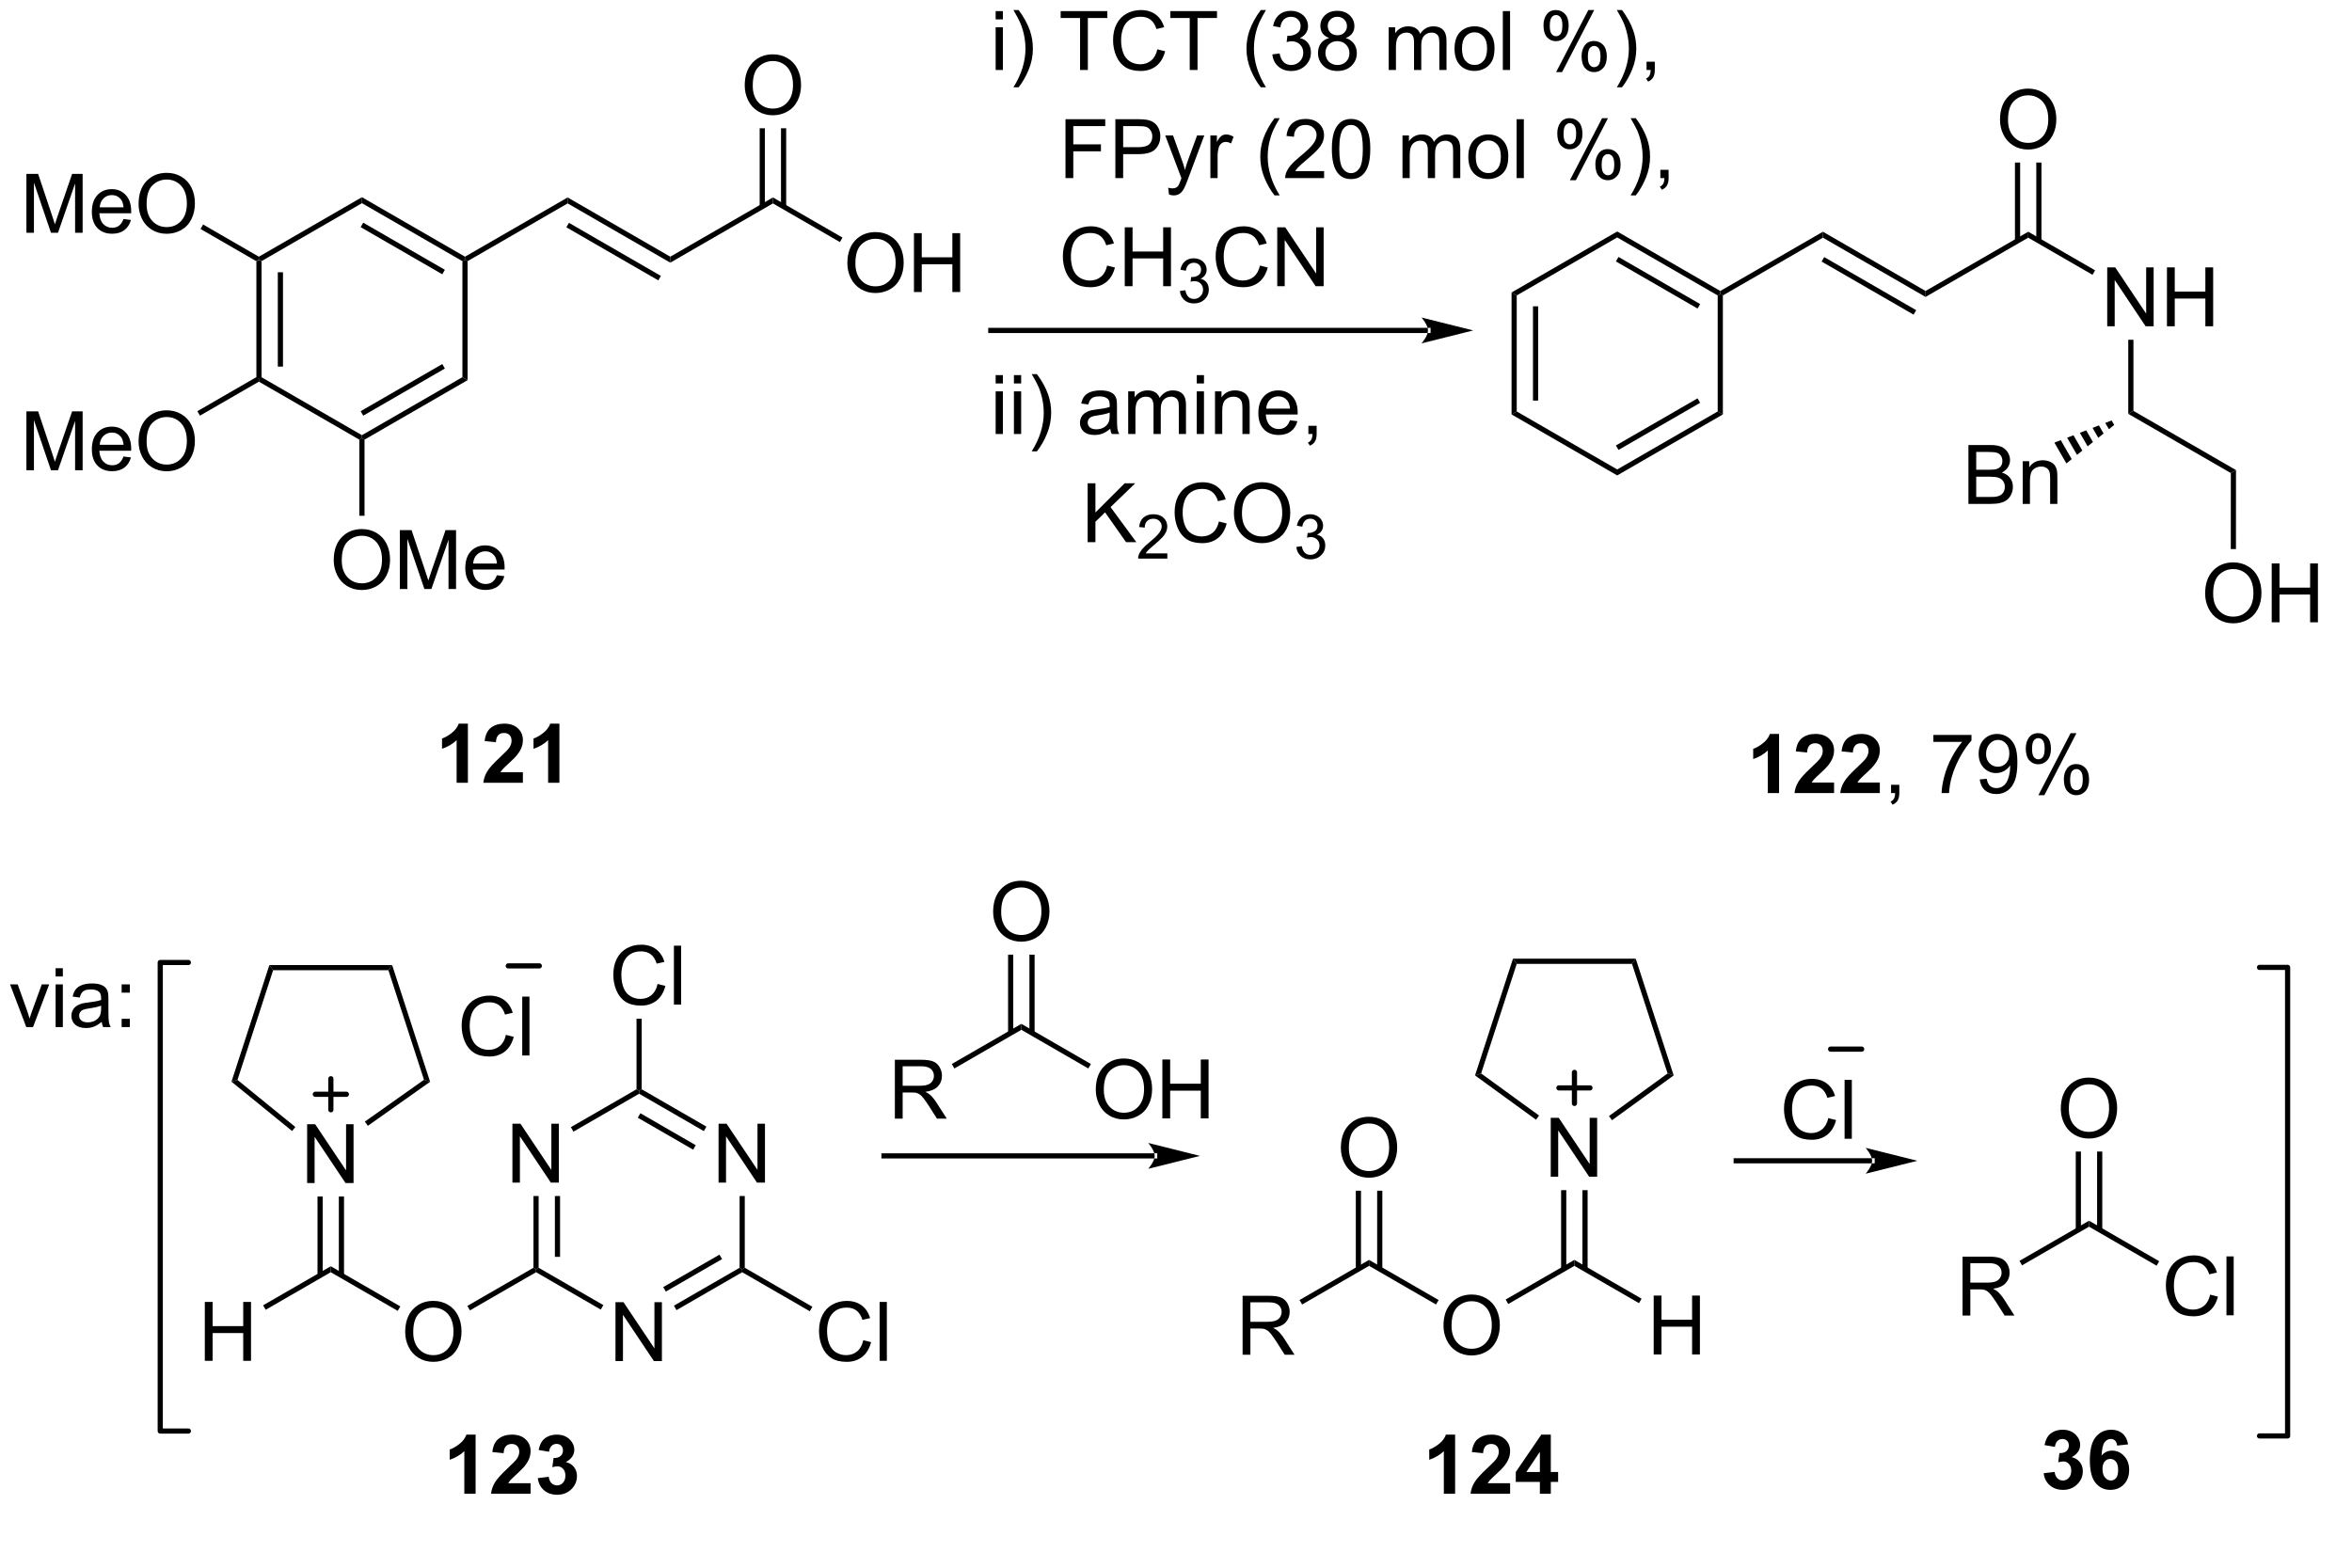 <?xml version="1.0" encoding="UTF-8"?>
<!DOCTYPE svg PUBLIC '-//W3C//DTD SVG 1.0//EN'
          'http://www.w3.org/TR/2001/REC-SVG-20010904/DTD/svg10.dtd'>
<svg stroke-dasharray="none" shape-rendering="auto" xmlns="http://www.w3.org/2000/svg" font-family="'Dialog'" text-rendering="auto" width="90" fill-opacity="1" color-interpolation="auto" color-rendering="auto" preserveAspectRatio="xMidYMid meet" font-size="12px" viewBox="0 0 90 60" fill="black" xmlns:xlink="http://www.w3.org/1999/xlink" stroke="black" image-rendering="auto" stroke-miterlimit="10" stroke-linecap="square" stroke-linejoin="miter" font-style="normal" stroke-width="1" height="60" stroke-dashoffset="0" font-weight="normal" stroke-opacity="1"
><!--Generated by the Batik Graphics2D SVG Generator--><defs id="genericDefs"
  /><g
  ><defs id="defs1"
    ><clipPath clipPathUnits="userSpaceOnUse" id="clipPath1"
      ><path d="M0.75 3.137 L234.517 3.137 L234.517 156.58 L0.75 156.58 L0.75 3.137 Z"
      /></clipPath
      ><clipPath clipPathUnits="userSpaceOnUse" id="clipPath2"
      ><path d="M-0.871 29.502 L-0.871 178.115 L225.894 178.115 L225.894 29.502 Z"
      /></clipPath
      ><clipPath clipPathUnits="userSpaceOnUse" id="clipPath3"
      ><path d="M-0.871 29.502 L-0.871 177.707 L225.424 177.707 L225.424 29.502 Z"
      /></clipPath
    ></defs
    ><g transform="scale(0.385,0.385) translate(-0.75,-3.137) matrix(1.029,0,0,1.029,1.646,-27.209)"
    ><path d="M23.893 54.744 L24.143 54.6 L24.393 54.744 L24.393 65.956 L24.143 66.1 L23.893 65.956 ZM25.963 55.795 L25.963 64.905 L26.463 64.905 L26.463 55.795 Z" stroke="none" clip-path="url(#clipPath3)"
    /></g
    ><g transform="matrix(0.396,0,0,0.396,0.345,-11.683)"
    ><path d="M24.143 66.389 L24.143 66.1 L24.393 65.956 L34.102 71.561 L34.102 71.85 L33.852 71.994 Z" stroke="none" clip-path="url(#clipPath3)"
    /></g
    ><g transform="matrix(0.396,0,0,0.396,0.345,-11.683)"
    ><path d="M34.352 71.994 L34.102 71.85 L34.102 71.561 L43.812 65.956 L44.312 66.244 ZM34.227 69.676 L42.117 65.121 L41.867 64.688 L33.977 69.243 Z" stroke="none" clip-path="url(#clipPath3)"
    /></g
    ><g transform="matrix(0.396,0,0,0.396,0.345,-11.683)"
    ><path d="M44.312 66.244 L43.812 65.956 L43.812 54.744 L44.062 54.6 L44.312 54.744 Z" stroke="none" clip-path="url(#clipPath3)"
    /></g
    ><g transform="matrix(0.396,0,0,0.396,0.345,-11.683)"
    ><path d="M44.062 54.311 L44.062 54.6 L43.812 54.744 L34.102 49.139 L34.102 48.561 ZM42.117 55.578 L34.227 51.024 L33.977 51.457 L41.867 56.011 Z" stroke="none" clip-path="url(#clipPath3)"
    /></g
    ><g transform="matrix(0.396,0,0,0.396,0.345,-11.683)"
    ><path d="M34.102 48.561 L34.102 49.139 L24.393 54.744 L24.143 54.6 L24.143 54.311 Z" stroke="none" clip-path="url(#clipPath3)"
    /></g
    ><g transform="matrix(0.396,0,0,0.396,0.345,-11.683)"
    ><path d="M44.312 54.744 L44.062 54.6 L44.062 54.311 L53.98 48.585 L53.98 49.162 Z" stroke="none" clip-path="url(#clipPath3)"
    /></g
    ><g transform="matrix(0.396,0,0,0.396,0.345,-11.683)"
    ><path d="M53.98 49.162 L53.98 48.585 L63.898 54.311 L63.898 54.889 ZM53.855 51.471 L62.742 56.602 L62.992 56.169 L54.105 51.038 Z" stroke="none" clip-path="url(#clipPath3)"
    /></g
    ><g transform="matrix(0.396,0,0,0.396,0.345,-11.683)"
    ><path d="M63.898 54.889 L63.898 54.311 L73.817 48.585 L73.817 49.162 Z" stroke="none" clip-path="url(#clipPath3)"
    /></g
    ><g transform="matrix(0.396,0,0,0.396,0.345,-11.683)"
    ><path d="M81.009 54.953 Q81.009 53.535 81.77 52.735 Q82.531 51.933 83.734 51.933 Q84.521 51.933 85.152 52.311 Q85.786 52.686 86.118 53.359 Q86.451 54.032 86.451 54.886 Q86.451 55.753 86.102 56.436 Q85.753 57.119 85.111 57.471 Q84.472 57.823 83.729 57.823 Q82.927 57.823 82.293 57.435 Q81.661 57.044 81.335 56.374 Q81.009 55.701 81.009 54.953 ZM81.785 54.964 Q81.785 55.994 82.337 56.586 Q82.891 57.176 83.726 57.176 Q84.575 57.176 85.124 56.578 Q85.675 55.981 85.675 54.883 Q85.675 54.187 85.44 53.67 Q85.204 53.152 84.751 52.867 Q84.301 52.58 83.737 52.58 Q82.937 52.58 82.36 53.131 Q81.785 53.68 81.785 54.964 ZM87.444 57.725 L87.444 52.034 L88.197 52.034 L88.197 54.371 L91.155 54.371 L91.155 52.034 L91.908 52.034 L91.908 57.725 L91.155 57.725 L91.155 55.041 L88.197 55.041 L88.197 57.725 L87.444 57.725 Z" stroke="none" clip-path="url(#clipPath3)"
    /></g
    ><g transform="matrix(0.396,0,0,0.396,0.345,-11.683)"
    ><path d="M73.817 49.162 L73.817 48.585 L80.537 52.465 L80.287 52.898 Z" stroke="none" clip-path="url(#clipPath3)"
    /></g
    ><g transform="matrix(0.396,0,0,0.396,0.345,-11.683)"
    ><path d="M71.091 37.774 Q71.091 36.356 71.852 35.556 Q72.612 34.754 73.816 34.754 Q74.603 34.754 75.234 35.132 Q75.868 35.507 76.199 36.18 Q76.533 36.853 76.533 37.707 Q76.533 38.574 76.184 39.257 Q75.834 39.94 75.193 40.292 Q74.553 40.644 73.811 40.644 Q73.008 40.644 72.374 40.256 Q71.743 39.865 71.417 39.195 Q71.091 38.522 71.091 37.774 ZM71.867 37.785 Q71.867 38.815 72.418 39.407 Q72.972 39.997 73.808 39.997 Q74.657 39.997 75.206 39.4 Q75.757 38.802 75.757 37.704 Q75.757 37.008 75.521 36.491 Q75.286 35.973 74.833 35.688 Q74.383 35.401 73.818 35.401 Q73.019 35.401 72.442 35.952 Q71.867 36.501 71.867 37.785 Z" stroke="none" clip-path="url(#clipPath3)"
    /></g
    ><g transform="matrix(0.396,0,0,0.396,0.345,-11.683)"
    ><path d="M75.097 49.469 L75.097 41.9 L74.597 41.9 L74.597 49.469 ZM73.036 49.469 L73.036 41.9 L72.536 41.9 L72.536 49.469 Z" stroke="none" clip-path="url(#clipPath3)"
    /></g
    ><g transform="matrix(0.396,0,0,0.396,0.345,-11.683)"
    ><path d="M137.113 61.689 L137.113 61.689 L94.87 61.689 L94.62 61.689 L94.62 61.189 L94.87 61.189 L137.113 61.189 L137.363 61.189 L137.363 61.689 ZM141.488 61.439 L136.488 60.189 C136.488 60.189 137.113 60.892 137.113 61.439 C137.113 61.986 136.488 62.689 136.488 62.689 Z" stroke="none" clip-path="url(#clipPath3)"
    /></g
    ><g transform="matrix(0.396,0,0,0.396,0.345,-11.683)"
    ><path d="M145.19 57.768 L145.69 58.057 L145.69 69.268 L145.19 69.557 ZM147.26 59.108 L147.26 68.218 L147.76 68.218 L147.76 59.108 Z" stroke="none" clip-path="url(#clipPath3)"
    /></g
    ><g transform="matrix(0.396,0,0,0.396,0.345,-11.683)"
    ><path d="M145.19 69.557 L145.69 69.268 L155.399 74.874 L155.399 75.451 Z" stroke="none" clip-path="url(#clipPath3)"
    /></g
    ><g transform="matrix(0.396,0,0,0.396,0.345,-11.683)"
    ><path d="M155.399 75.451 L155.399 74.874 L165.109 69.268 L165.609 69.557 ZM155.524 72.989 L163.414 68.434 L163.164 68.001 L155.274 72.556 Z" stroke="none" clip-path="url(#clipPath3)"
    /></g
    ><g transform="matrix(0.396,0,0,0.396,0.345,-11.683)"
    ><path d="M165.609 69.557 L165.109 69.268 L165.109 58.057 L165.359 57.913 L165.609 58.057 Z" stroke="none" clip-path="url(#clipPath3)"
    /></g
    ><g transform="matrix(0.396,0,0,0.396,0.345,-11.683)"
    ><path d="M165.359 57.624 L165.359 57.913 L165.109 58.057 L155.399 52.451 L155.399 51.874 ZM163.414 58.891 L155.524 54.336 L155.274 54.769 L163.164 59.324 Z" stroke="none" clip-path="url(#clipPath3)"
    /></g
    ><g transform="matrix(0.396,0,0,0.396,0.345,-11.683)"
    ><path d="M155.399 51.874 L155.399 52.451 L145.69 58.057 L145.19 57.768 Z" stroke="none" clip-path="url(#clipPath3)"
    /></g
    ><g transform="matrix(0.396,0,0,0.396,0.345,-11.683)"
    ><path d="M165.609 58.057 L165.359 57.913 L165.359 57.624 L175.277 51.898 L175.277 52.475 Z" stroke="none" clip-path="url(#clipPath3)"
    /></g
    ><g transform="matrix(0.396,0,0,0.396,0.345,-11.683)"
    ><path d="M175.277 52.475 L175.277 51.898 L185.195 57.624 L185.195 58.201 ZM175.152 54.783 L184.04 59.914 L184.29 59.481 L175.402 54.35 Z" stroke="none" clip-path="url(#clipPath3)"
    /></g
    ><g transform="matrix(0.396,0,0,0.396,0.345,-11.683)"
    ><path d="M185.195 58.201 L185.195 57.624 L195.114 51.898 L195.114 52.475 Z" stroke="none" clip-path="url(#clipPath3)"
    /></g
    ><g transform="matrix(0.396,0,0,0.396,0.345,-11.683)"
    ><path d="M202.749 61.038 L202.749 55.347 L203.523 55.347 L206.512 59.814 L206.512 55.347 L207.234 55.347 L207.234 61.038 L206.46 61.038 L203.471 56.566 L203.471 61.038 L202.749 61.038 ZM208.521 61.038 L208.521 55.347 L209.274 55.347 L209.274 57.684 L212.232 57.684 L212.232 55.347 L212.985 55.347 L212.985 61.038 L212.232 61.038 L212.232 58.354 L209.274 58.354 L209.274 61.038 L208.521 61.038 Z" stroke="none" clip-path="url(#clipPath3)"
    /></g
    ><g transform="matrix(0.396,0,0,0.396,0.345,-11.683)"
    ><path d="M195.114 52.475 L195.114 51.898 L201.578 55.63 L201.328 56.063 Z" stroke="none" clip-path="url(#clipPath3)"
    /></g
    ><g transform="matrix(0.396,0,0,0.396,0.345,-11.683)"
    ><path d="M192.388 41.087 Q192.388 39.669 193.149 38.869 Q193.91 38.067 195.113 38.067 Q195.9 38.067 196.531 38.445 Q197.165 38.82 197.496 39.493 Q197.83 40.166 197.83 41.02 Q197.83 41.887 197.481 42.57 Q197.131 43.253 196.49 43.605 Q195.851 43.957 195.108 43.957 Q194.305 43.957 193.672 43.569 Q193.04 43.178 192.714 42.508 Q192.388 41.835 192.388 41.087 ZM193.164 41.097 Q193.164 42.127 193.715 42.72 Q194.269 43.31 195.105 43.31 Q195.954 43.31 196.503 42.712 Q197.054 42.114 197.054 41.017 Q197.054 40.321 196.818 39.803 Q196.583 39.286 196.13 39.001 Q195.68 38.714 195.115 38.714 Q194.316 38.714 193.739 39.265 Q193.164 39.814 193.164 41.097 Z" stroke="none" clip-path="url(#clipPath3)"
    /></g
    ><g transform="matrix(0.396,0,0,0.396,0.345,-11.683)"
    ><path d="M196.394 52.781 L196.394 45.212 L195.894 45.212 L195.894 52.781 ZM194.333 52.781 L194.333 45.212 L193.833 45.212 L193.833 52.781 Z" stroke="none" clip-path="url(#clipPath3)"
    /></g
    ><g transform="matrix(0.396,0,0,0.396,0.345,-11.683)"
    ><path d="M95.338 66.561 L95.338 65.759 L96.037 65.759 L96.037 66.561 L95.338 66.561 ZM95.338 71.45 L95.338 67.327 L96.037 67.327 L96.037 71.45 L95.338 71.45 ZM97.104 66.561 L97.104 65.759 L97.803 65.759 L97.803 66.561 L97.104 66.561 ZM97.104 71.45 L97.104 67.327 L97.803 67.327 L97.803 71.45 L97.104 71.45 ZM99.326 73.124 L98.824 73.124 Q99.986 71.258 99.986 69.392 Q99.986 68.663 99.818 67.943 Q99.686 67.361 99.45 66.825 Q99.297 66.476 98.824 65.661 L99.326 65.661 Q100.056 66.636 100.405 67.617 Q100.703 68.463 100.703 69.387 Q100.703 70.435 100.302 71.416 Q99.9 72.394 99.326 73.124 ZM106.413 70.94 Q106.025 71.271 105.665 71.409 Q105.308 71.543 104.896 71.543 Q104.216 71.543 103.851 71.212 Q103.486 70.878 103.486 70.363 Q103.486 70.06 103.623 69.809 Q103.763 69.558 103.985 69.408 Q104.208 69.255 104.487 69.178 Q104.695 69.123 105.109 69.074 Q105.955 68.973 106.356 68.834 Q106.359 68.689 106.359 68.65 Q106.359 68.223 106.162 68.049 Q105.893 67.811 105.365 67.811 Q104.873 67.811 104.638 67.985 Q104.402 68.158 104.291 68.596 L103.608 68.502 Q103.701 68.065 103.913 67.796 Q104.128 67.524 104.531 67.379 Q104.935 67.234 105.466 67.234 Q105.994 67.234 106.322 67.358 Q106.653 67.483 106.809 67.672 Q106.964 67.858 107.026 68.145 Q107.062 68.324 107.062 68.79 L107.062 69.721 Q107.062 70.697 107.106 70.956 Q107.15 71.212 107.282 71.45 L106.553 71.45 Q106.444 71.233 106.413 70.94 ZM106.356 69.38 Q105.975 69.535 105.215 69.644 Q104.782 69.706 104.604 69.783 Q104.425 69.861 104.327 70.011 Q104.231 70.161 104.231 70.342 Q104.231 70.622 104.443 70.808 Q104.656 70.994 105.062 70.994 Q105.466 70.994 105.779 70.819 Q106.094 70.642 106.242 70.335 Q106.356 70.099 106.356 69.636 L106.356 69.38 ZM108.145 71.45 L108.145 67.327 L108.769 67.327 L108.769 67.904 Q108.963 67.602 109.284 67.418 Q109.608 67.234 110.019 67.234 Q110.477 67.234 110.769 67.426 Q111.064 67.615 111.184 67.956 Q111.673 67.234 112.457 67.234 Q113.07 67.234 113.399 67.573 Q113.73 67.912 113.73 68.619 L113.73 71.45 L113.037 71.45 L113.037 68.852 Q113.037 68.432 112.967 68.249 Q112.899 68.065 112.721 67.954 Q112.542 67.84 112.302 67.84 Q111.867 67.84 111.579 68.13 Q111.292 68.417 111.292 69.053 L111.292 71.45 L110.594 71.45 L110.594 68.771 Q110.594 68.306 110.423 68.073 Q110.252 67.84 109.864 67.84 Q109.569 67.84 109.318 67.995 Q109.069 68.15 108.955 68.451 Q108.844 68.748 108.844 69.31 L108.844 71.45 L108.145 71.45 ZM114.77 66.561 L114.77 65.759 L115.469 65.759 L115.469 66.561 L114.77 66.561 ZM114.77 71.45 L114.77 67.327 L115.469 67.327 L115.469 71.45 L114.77 71.45 ZM116.534 71.45 L116.534 67.327 L117.163 67.327 L117.163 67.912 Q117.616 67.234 118.475 67.234 Q118.848 67.234 119.158 67.369 Q119.471 67.501 119.627 67.718 Q119.782 67.936 119.844 68.236 Q119.883 68.43 119.883 68.914 L119.883 71.45 L119.184 71.45 L119.184 68.942 Q119.184 68.515 119.101 68.303 Q119.021 68.091 118.814 67.967 Q118.607 67.84 118.328 67.84 Q117.88 67.84 117.556 68.124 Q117.233 68.406 117.233 69.198 L117.233 71.45 L116.534 71.45 ZM123.776 70.122 L124.498 70.21 Q124.328 70.844 123.864 71.194 Q123.404 71.543 122.687 71.543 Q121.781 71.543 121.251 70.987 Q120.722 70.428 120.722 69.424 Q120.722 68.383 121.258 67.809 Q121.794 67.234 122.648 67.234 Q123.474 67.234 123.996 67.798 Q124.522 68.36 124.522 69.38 Q124.522 69.442 124.519 69.566 L121.445 69.566 Q121.483 70.246 121.828 70.609 Q122.174 70.969 122.689 70.969 Q123.075 70.969 123.347 70.767 Q123.618 70.565 123.776 70.122 ZM121.483 68.991 L123.784 68.991 Q123.737 68.471 123.52 68.212 Q123.186 67.809 122.656 67.809 Q122.174 67.809 121.846 68.132 Q121.517 68.453 121.483 68.991 ZM125.558 71.45 L125.558 70.653 L126.355 70.653 L126.355 71.45 Q126.355 71.89 126.2 72.159 Q126.044 72.428 125.706 72.576 L125.511 72.278 Q125.734 72.18 125.838 71.991 Q125.944 71.804 125.954 71.45 L125.558 71.45 Z" stroke="none" clip-path="url(#clipPath3)"
    /></g
    ><g transform="matrix(0.396,0,0,0.396,0.345,-11.683)"
    ><path d="M104.227 81.9 L104.227 76.209 L104.98 76.209 L104.98 79.03 L107.806 76.209 L108.829 76.209 L106.44 78.515 L108.932 81.9 L107.938 81.9 L105.912 79.02 L104.98 79.928 L104.98 81.9 L104.227 81.9 Z" stroke="none" clip-path="url(#clipPath3)"
    /></g
    ><g transform="matrix(0.396,0,0,0.396,0.345,-11.683)"
    ><path d="M111.928 82.985 L111.928 83.49 L109.106 83.49 Q109.1 83.3 109.168 83.125 Q109.275 82.838 109.512 82.558 Q109.75 82.279 110.199 81.912 Q110.894 81.341 111.138 81.007 Q111.383 80.674 111.383 80.377 Q111.383 80.066 111.159 79.853 Q110.938 79.637 110.579 79.637 Q110.201 79.637 109.974 79.864 Q109.746 80.091 109.745 80.493 L109.205 80.439 Q109.261 79.835 109.622 79.521 Q109.983 79.204 110.591 79.204 Q111.206 79.204 111.563 79.546 Q111.922 79.886 111.922 80.388 Q111.922 80.644 111.817 80.893 Q111.713 81.139 111.468 81.413 Q111.225 81.687 110.661 82.164 Q110.189 82.56 110.055 82.702 Q109.921 82.844 109.834 82.985 L111.928 82.985 Z" stroke="none" clip-path="url(#clipPath3)"
    /></g
    ><g transform="matrix(0.396,0,0,0.396,0.345,-11.683)"
    ><path d="M116.91 79.905 L117.663 80.094 Q117.428 81.023 116.812 81.512 Q116.196 81.998 115.308 81.998 Q114.387 81.998 113.81 81.623 Q113.235 81.248 112.932 80.539 Q112.632 79.827 112.632 79.012 Q112.632 78.122 112.971 77.462 Q113.313 76.799 113.939 76.455 Q114.565 76.111 115.319 76.111 Q116.172 76.111 116.755 76.546 Q117.337 76.98 117.567 77.77 L116.825 77.943 Q116.628 77.322 116.25 77.04 Q115.875 76.755 115.303 76.755 Q114.648 76.755 114.206 77.071 Q113.766 77.384 113.587 77.915 Q113.409 78.445 113.409 79.007 Q113.409 79.734 113.621 80.275 Q113.833 80.816 114.278 81.085 Q114.726 81.351 115.246 81.351 Q115.877 81.351 116.315 80.986 Q116.755 80.621 116.91 79.905 ZM118.363 79.128 Q118.363 77.71 119.124 76.91 Q119.885 76.108 121.088 76.108 Q121.875 76.108 122.506 76.486 Q123.14 76.861 123.472 77.534 Q123.805 78.207 123.805 79.061 Q123.805 79.928 123.456 80.611 Q123.107 81.294 122.465 81.646 Q121.826 81.998 121.083 81.998 Q120.281 81.998 119.647 81.61 Q119.015 81.219 118.689 80.549 Q118.363 79.876 118.363 79.128 ZM119.139 79.139 Q119.139 80.169 119.691 80.761 Q120.245 81.351 121.08 81.351 Q121.929 81.351 122.478 80.754 Q123.029 80.156 123.029 79.058 Q123.029 78.362 122.794 77.845 Q122.558 77.327 122.105 77.042 Q121.655 76.755 121.091 76.755 Q120.291 76.755 119.714 77.306 Q119.139 77.855 119.139 79.139 Z" stroke="none" clip-path="url(#clipPath3)"
    /></g
    ><g transform="matrix(0.396,0,0,0.396,0.345,-11.683)"
    ><path d="M124.393 82.362 L124.917 82.292 Q125.008 82.739 125.224 82.935 Q125.441 83.131 125.754 83.131 Q126.122 83.131 126.377 82.875 Q126.633 82.618 126.633 82.24 Q126.633 81.879 126.396 81.646 Q126.161 81.411 125.796 81.411 Q125.649 81.411 125.427 81.469 L125.486 81.009 Q125.538 81.015 125.569 81.015 Q125.905 81.015 126.173 80.841 Q126.441 80.666 126.441 80.301 Q126.441 80.014 126.245 79.825 Q126.05 79.635 125.742 79.635 Q125.435 79.635 125.231 79.827 Q125.028 80.019 124.969 80.404 L124.445 80.311 Q124.542 79.783 124.882 79.493 Q125.224 79.204 125.73 79.204 Q126.08 79.204 126.373 79.354 Q126.668 79.503 126.823 79.763 Q126.978 80.022 126.978 80.313 Q126.978 80.59 126.829 80.817 Q126.681 81.044 126.39 81.178 Q126.769 81.266 126.978 81.541 Q127.188 81.815 127.188 82.228 Q127.188 82.787 126.78 83.177 Q126.373 83.566 125.75 83.566 Q125.189 83.566 124.816 83.232 Q124.445 82.896 124.393 82.362 Z" stroke="none" clip-path="url(#clipPath3)"
    /></g
    ><g transform="matrix(0.396,0,0,0.396,0.345,-11.683)"
    ><path d="M171.04 106.15 L169.95 106.15 L169.95 102.038 Q169.352 102.597 168.54 102.866 L168.54 101.875 Q168.967 101.735 169.466 101.347 Q169.968 100.956 170.155 100.436 L171.04 100.436 L171.04 106.15 ZM176.354 105.135 L176.354 106.15 L172.532 106.15 Q172.594 105.575 172.904 105.06 Q173.215 104.545 174.131 103.697 Q174.869 103.008 175.034 102.765 Q175.259 102.426 175.259 102.097 Q175.259 101.732 175.063 101.536 Q174.869 101.339 174.522 101.339 Q174.18 101.339 173.978 101.546 Q173.776 101.75 173.745 102.229 L172.659 102.121 Q172.757 101.22 173.269 100.829 Q173.782 100.436 174.55 100.436 Q175.391 100.436 175.873 100.891 Q176.354 101.344 176.354 102.019 Q176.354 102.403 176.217 102.752 Q176.08 103.099 175.78 103.479 Q175.583 103.73 175.065 104.204 Q174.55 104.677 174.411 104.833 Q174.273 104.988 174.188 105.135 L176.354 105.135 ZM180.775 105.135 L180.775 106.15 L176.953 106.15 Q177.015 105.575 177.326 105.06 Q177.636 104.545 178.552 103.697 Q179.29 103.008 179.456 102.765 Q179.681 102.426 179.681 102.097 Q179.681 101.732 179.484 101.536 Q179.29 101.339 178.943 101.339 Q178.602 101.339 178.4 101.546 Q178.198 101.75 178.167 102.229 L177.08 102.121 Q177.178 101.22 177.691 100.829 Q178.203 100.436 178.972 100.436 Q179.813 100.436 180.294 100.891 Q180.775 101.344 180.775 102.019 Q180.775 102.403 180.638 102.752 Q180.501 103.099 180.201 103.479 Q180.004 103.73 179.487 104.204 Q178.972 104.677 178.832 104.833 Q178.695 104.988 178.609 105.135 L180.775 105.135 Z" stroke="none" clip-path="url(#clipPath3)"
    /></g
    ><g transform="matrix(0.396,0,0,0.396,0.345,-11.683)"
    ><path d="M181.861 106.15 L181.861 105.353 L182.658 105.353 L182.658 106.15 Q182.658 106.59 182.503 106.859 Q182.347 107.128 182.008 107.275 L181.814 106.978 Q182.037 106.88 182.14 106.691 Q182.246 106.504 182.257 106.15 L181.861 106.15 ZM185.95 101.204 L185.95 100.531 L189.632 100.531 L189.632 101.075 Q189.089 101.655 188.556 102.615 Q188.023 103.572 187.73 104.584 Q187.521 105.298 187.464 106.15 L186.744 106.15 Q186.757 105.477 187.008 104.527 Q187.262 103.575 187.733 102.692 Q188.204 101.81 188.737 101.204 L185.95 101.204 ZM190.428 104.833 L191.101 104.77 Q191.186 105.244 191.427 105.459 Q191.668 105.671 192.043 105.671 Q192.366 105.671 192.607 105.523 Q192.85 105.376 193.006 105.13 Q193.161 104.884 193.264 104.465 Q193.37 104.046 193.37 103.611 Q193.37 103.564 193.368 103.471 Q193.158 103.805 192.793 104.012 Q192.431 104.219 192.009 104.219 Q191.303 104.219 190.814 103.707 Q190.325 103.194 190.325 102.356 Q190.325 101.492 190.834 100.964 Q191.344 100.436 192.113 100.436 Q192.669 100.436 193.127 100.736 Q193.588 101.034 193.826 101.587 Q194.067 102.139 194.067 103.187 Q194.067 104.279 193.829 104.926 Q193.593 105.57 193.125 105.909 Q192.656 106.248 192.027 106.248 Q191.36 106.248 190.935 105.878 Q190.513 105.505 190.428 104.833 ZM193.29 102.322 Q193.29 101.719 192.969 101.367 Q192.649 101.013 192.198 101.013 Q191.732 101.013 191.386 101.393 Q191.041 101.774 191.041 102.379 Q191.041 102.923 191.37 103.264 Q191.699 103.603 192.18 103.603 Q192.664 103.603 192.977 103.264 Q193.29 102.923 193.29 102.322 ZM194.878 101.825 Q194.878 101.215 195.183 100.788 Q195.491 100.361 196.074 100.361 Q196.609 100.361 196.959 100.744 Q197.311 101.127 197.311 101.867 Q197.311 102.589 196.956 102.98 Q196.601 103.37 196.081 103.37 Q195.564 103.37 195.22 102.987 Q194.878 102.602 194.878 101.825 ZM196.092 100.842 Q195.833 100.842 195.66 101.067 Q195.486 101.292 195.486 101.895 Q195.486 102.441 195.66 102.666 Q195.835 102.889 196.092 102.889 Q196.356 102.889 196.529 102.664 Q196.702 102.439 196.702 101.841 Q196.702 101.29 196.526 101.067 Q196.353 100.842 196.092 100.842 ZM196.097 106.359 L199.21 100.361 L199.777 100.361 L196.674 106.359 L196.097 106.359 ZM198.558 104.814 Q198.558 104.201 198.863 103.777 Q199.171 103.35 199.756 103.35 Q200.292 103.35 200.644 103.733 Q200.996 104.116 200.996 104.856 Q200.996 105.578 200.639 105.969 Q200.284 106.359 199.761 106.359 Q199.244 106.359 198.9 105.974 Q198.558 105.586 198.558 104.814 ZM199.777 103.831 Q199.513 103.831 199.339 104.056 Q199.166 104.281 199.166 104.884 Q199.166 105.428 199.339 105.653 Q199.516 105.878 199.772 105.878 Q200.041 105.878 200.212 105.653 Q200.385 105.428 200.385 104.83 Q200.385 104.279 200.209 104.056 Q200.036 103.831 199.777 103.831 Z" stroke="none" clip-path="url(#clipPath3)"
    /></g
    ><g transform="matrix(0.396,0,0,0.396,0.345,-11.683)"
    ><path d="M44.341 105.155 L43.252 105.155 L43.252 101.042 Q42.654 101.601 41.841 101.871 L41.841 100.879 Q42.268 100.74 42.768 100.352 Q43.27 99.961 43.456 99.441 L44.341 99.441 L44.341 105.155 ZM49.655 104.14 L49.655 105.155 L45.833 105.155 Q45.895 104.58 46.206 104.065 Q46.516 103.55 47.432 102.701 Q48.17 102.013 48.336 101.77 Q48.561 101.431 48.561 101.102 Q48.561 100.737 48.364 100.54 Q48.17 100.344 47.823 100.344 Q47.481 100.344 47.28 100.551 Q47.078 100.755 47.047 101.234 L45.96 101.125 Q46.058 100.225 46.571 99.834 Q47.083 99.441 47.852 99.441 Q48.693 99.441 49.174 99.896 Q49.655 100.349 49.655 101.024 Q49.655 101.407 49.518 101.757 Q49.381 102.103 49.081 102.484 Q48.884 102.735 48.367 103.209 Q47.852 103.682 47.712 103.837 Q47.575 103.993 47.489 104.14 L49.655 104.14 ZM53.184 105.155 L52.094 105.155 L52.094 101.042 Q51.497 101.601 50.684 101.871 L50.684 100.879 Q51.111 100.74 51.61 100.352 Q52.112 99.961 52.299 99.441 L53.184 99.441 L53.184 105.155 Z" stroke="none" clip-path="url(#clipPath3)"
    /></g
    ><g transform="matrix(0.396,0,0,0.396,0.345,-11.683)"
    ><path d="M95.338 31.375 L95.338 30.573 L96.037 30.573 L96.037 31.375 L95.338 31.375 ZM95.338 36.264 L95.338 32.141 L96.037 32.141 L96.037 36.264 L95.338 36.264 ZM97.56 37.938 L97.058 37.938 Q98.219 36.072 98.219 34.206 Q98.219 33.476 98.051 32.757 Q97.919 32.175 97.684 31.639 Q97.531 31.29 97.058 30.474 L97.56 30.474 Q98.289 31.45 98.639 32.431 Q98.936 33.277 98.936 34.201 Q98.936 35.249 98.535 36.23 Q98.134 37.208 97.56 37.938 ZM103.495 36.264 L103.495 31.243 L101.619 31.243 L101.619 30.573 L106.129 30.573 L106.129 31.243 L104.248 31.243 L104.248 36.264 L103.495 36.264 ZM110.962 34.268 L111.715 34.457 Q111.48 35.386 110.864 35.875 Q110.248 36.362 109.36 36.362 Q108.439 36.362 107.862 35.987 Q107.287 35.611 106.985 34.902 Q106.684 34.191 106.684 33.376 Q106.684 32.485 107.024 31.825 Q107.365 31.163 107.991 30.819 Q108.618 30.474 109.371 30.474 Q110.225 30.474 110.807 30.909 Q111.389 31.344 111.62 32.133 L110.877 32.307 Q110.68 31.686 110.302 31.404 Q109.927 31.119 109.355 31.119 Q108.701 31.119 108.258 31.435 Q107.818 31.748 107.639 32.278 Q107.461 32.809 107.461 33.37 Q107.461 34.097 107.673 34.638 Q107.885 35.179 108.33 35.448 Q108.778 35.715 109.298 35.715 Q109.93 35.715 110.367 35.35 Q110.807 34.985 110.962 34.268 ZM114.092 36.264 L114.092 31.243 L112.216 31.243 L112.216 30.573 L116.727 30.573 L116.727 31.243 L114.846 31.243 L114.846 36.264 L114.092 36.264 ZM120.956 37.938 Q120.376 37.208 119.975 36.23 Q119.576 35.249 119.576 34.201 Q119.576 33.277 119.876 32.431 Q120.226 31.45 120.956 30.474 L121.455 30.474 Q120.987 31.282 120.834 31.629 Q120.598 32.164 120.461 32.747 Q120.296 33.471 120.296 34.206 Q120.296 36.072 121.455 37.938 L120.956 37.938 ZM122.076 34.76 L122.775 34.667 Q122.896 35.262 123.184 35.523 Q123.474 35.785 123.89 35.785 Q124.382 35.785 124.721 35.443 Q125.062 35.102 125.062 34.597 Q125.062 34.116 124.747 33.805 Q124.434 33.492 123.947 33.492 Q123.75 33.492 123.455 33.57 L123.533 32.956 Q123.603 32.964 123.644 32.964 Q124.092 32.964 124.449 32.731 Q124.806 32.498 124.806 32.012 Q124.806 31.629 124.545 31.378 Q124.286 31.124 123.875 31.124 Q123.466 31.124 123.194 31.38 Q122.922 31.637 122.845 32.149 L122.146 32.025 Q122.275 31.321 122.728 30.935 Q123.184 30.549 123.859 30.549 Q124.325 30.549 124.716 30.749 Q125.109 30.948 125.316 31.295 Q125.523 31.639 125.523 32.027 Q125.523 32.397 125.324 32.7 Q125.127 33.003 124.739 33.181 Q125.244 33.298 125.523 33.665 Q125.803 34.03 125.803 34.581 Q125.803 35.327 125.259 35.847 Q124.716 36.364 123.885 36.364 Q123.137 36.364 122.64 35.919 Q122.146 35.472 122.076 34.76 ZM127.569 33.176 Q127.134 33.018 126.924 32.723 Q126.715 32.428 126.715 32.017 Q126.715 31.396 127.16 30.974 Q127.608 30.549 128.35 30.549 Q129.096 30.549 129.549 30.982 Q130.004 31.414 130.004 32.035 Q130.004 32.431 129.794 32.726 Q129.587 33.018 129.166 33.176 Q129.688 33.347 129.963 33.727 Q130.237 34.108 130.237 34.636 Q130.237 35.366 129.719 35.865 Q129.204 36.362 128.361 36.362 Q127.52 36.362 127.002 35.862 Q126.487 35.363 126.487 34.618 Q126.487 34.061 126.767 33.689 Q127.049 33.313 127.569 33.176 ZM127.429 31.994 Q127.429 32.397 127.688 32.654 Q127.949 32.91 128.366 32.91 Q128.77 32.91 129.026 32.656 Q129.285 32.4 129.285 32.032 Q129.285 31.647 129.018 31.385 Q128.754 31.124 128.358 31.124 Q127.957 31.124 127.693 31.38 Q127.429 31.637 127.429 31.994 ZM127.204 34.62 Q127.204 34.92 127.346 35.2 Q127.489 35.48 127.768 35.632 Q128.048 35.785 128.369 35.785 Q128.87 35.785 129.197 35.464 Q129.523 35.141 129.523 34.644 Q129.523 34.139 129.186 33.81 Q128.85 33.479 128.345 33.479 Q127.853 33.479 127.527 33.805 Q127.204 34.131 127.204 34.62 ZM133.319 36.264 L133.319 32.141 L133.943 32.141 L133.943 32.718 Q134.137 32.415 134.458 32.232 Q134.781 32.048 135.193 32.048 Q135.651 32.048 135.943 32.239 Q136.238 32.428 136.357 32.77 Q136.846 32.048 137.631 32.048 Q138.244 32.048 138.572 32.387 Q138.904 32.726 138.904 33.432 L138.904 36.264 L138.21 36.264 L138.21 33.665 Q138.21 33.246 138.14 33.062 Q138.073 32.879 137.894 32.767 Q137.716 32.654 137.475 32.654 Q137.041 32.654 136.753 32.943 Q136.466 33.231 136.466 33.867 L136.466 36.264 L135.767 36.264 L135.767 33.585 Q135.767 33.119 135.596 32.886 Q135.426 32.654 135.037 32.654 Q134.742 32.654 134.491 32.809 Q134.243 32.964 134.129 33.264 Q134.018 33.562 134.018 34.123 L134.018 36.264 L133.319 36.264 ZM139.68 34.201 Q139.68 33.057 140.317 32.506 Q140.85 32.048 141.613 32.048 Q142.465 32.048 143.003 32.604 Q143.544 33.161 143.544 34.144 Q143.544 34.939 143.303 35.397 Q143.065 35.852 142.61 36.106 Q142.154 36.357 141.613 36.357 Q140.749 36.357 140.213 35.803 Q139.68 35.247 139.68 34.201 ZM140.4 34.201 Q140.4 34.993 140.744 35.389 Q141.09 35.782 141.613 35.782 Q142.133 35.782 142.478 35.386 Q142.824 34.99 142.824 34.178 Q142.824 33.414 142.478 33.021 Q142.131 32.625 141.613 32.625 Q141.09 32.625 140.744 33.018 Q140.4 33.409 140.4 34.201 ZM144.347 36.264 L144.347 30.573 L145.046 30.573 L145.046 36.264 L144.347 36.264 ZM148.276 31.939 Q148.276 31.328 148.581 30.901 Q148.889 30.474 149.471 30.474 Q150.007 30.474 150.357 30.858 Q150.708 31.241 150.708 31.981 Q150.708 32.703 150.354 33.093 Q149.999 33.484 149.479 33.484 Q148.962 33.484 148.617 33.101 Q148.276 32.716 148.276 31.939 ZM149.489 30.956 Q149.231 30.956 149.057 31.181 Q148.884 31.406 148.884 32.009 Q148.884 32.555 149.057 32.78 Q149.233 33.003 149.489 33.003 Q149.754 33.003 149.927 32.778 Q150.1 32.553 150.1 31.955 Q150.1 31.404 149.924 31.181 Q149.751 30.956 149.489 30.956 ZM149.495 36.473 L152.608 30.474 L153.175 30.474 L150.072 36.473 L149.495 36.473 ZM151.956 34.928 Q151.956 34.315 152.261 33.891 Q152.569 33.464 153.154 33.464 Q153.69 33.464 154.042 33.846 Q154.394 34.23 154.394 34.97 Q154.394 35.692 154.036 36.082 Q153.682 36.473 153.159 36.473 Q152.642 36.473 152.297 36.088 Q151.956 35.699 151.956 34.928 ZM153.175 33.945 Q152.911 33.945 152.737 34.17 Q152.564 34.395 152.564 34.998 Q152.564 35.542 152.737 35.767 Q152.913 35.992 153.169 35.992 Q153.439 35.992 153.609 35.767 Q153.783 35.542 153.783 34.944 Q153.783 34.393 153.607 34.17 Q153.434 33.945 153.175 33.945 ZM155.865 37.938 L155.363 37.938 Q156.525 36.072 156.525 34.206 Q156.525 33.476 156.357 32.757 Q156.225 32.175 155.989 31.639 Q155.836 31.29 155.363 30.474 L155.865 30.474 Q156.595 31.45 156.944 32.431 Q157.242 33.277 157.242 34.201 Q157.242 35.249 156.84 36.23 Q156.439 37.208 155.865 37.938 ZM158.235 36.264 L158.235 35.467 L159.032 35.467 L159.032 36.264 Q159.032 36.703 158.877 36.973 Q158.722 37.242 158.383 37.389 L158.189 37.092 Q158.411 36.993 158.515 36.804 Q158.621 36.618 158.631 36.264 L158.235 36.264 Z" stroke="none" clip-path="url(#clipPath3)"
    /></g
    ><g transform="matrix(0.396,0,0,0.396,0.345,-11.683)"
    ><path d="M102.088 46.714 L102.088 41.023 L105.929 41.023 L105.929 41.693 L102.841 41.693 L102.841 43.455 L105.512 43.455 L105.512 44.128 L102.841 44.128 L102.841 46.714 L102.088 46.714 ZM106.906 46.714 L106.906 41.023 L109.054 41.023 Q109.621 41.023 109.918 41.077 Q110.337 41.147 110.619 41.344 Q110.904 41.538 111.078 41.892 Q111.251 42.244 111.251 42.669 Q111.251 43.393 110.788 43.898 Q110.327 44.4 109.118 44.4 L107.659 44.4 L107.659 46.714 L106.906 46.714 ZM107.659 43.727 L109.131 43.727 Q109.861 43.727 110.166 43.455 Q110.475 43.184 110.475 42.692 Q110.475 42.335 110.293 42.081 Q110.112 41.825 109.817 41.745 Q109.628 41.693 109.116 41.693 L107.659 41.693 L107.659 43.727 ZM112.089 48.303 L112.012 47.645 Q112.239 47.707 112.41 47.707 Q112.643 47.707 112.783 47.63 Q112.923 47.552 113.013 47.412 Q113.078 47.309 113.225 46.892 Q113.246 46.835 113.287 46.721 L111.724 42.591 L112.478 42.591 L113.334 44.977 Q113.502 45.433 113.634 45.932 Q113.753 45.451 113.922 44.993 L114.802 42.591 L115.5 42.591 L113.932 46.783 Q113.681 47.464 113.541 47.72 Q113.355 48.065 113.114 48.225 Q112.874 48.388 112.54 48.388 Q112.338 48.388 112.089 48.303 ZM116.088 46.714 L116.088 42.591 L116.716 42.591 L116.716 43.215 Q116.957 42.777 117.159 42.638 Q117.364 42.498 117.609 42.498 Q117.961 42.498 118.326 42.723 L118.085 43.37 Q117.829 43.22 117.573 43.22 Q117.345 43.22 117.162 43.357 Q116.981 43.494 116.903 43.74 Q116.786 44.113 116.786 44.555 L116.786 46.714 L116.088 46.714 ZM122.287 48.388 Q121.707 47.658 121.306 46.68 Q120.908 45.699 120.908 44.651 Q120.908 43.727 121.208 42.881 Q121.557 41.9 122.287 40.925 L122.786 40.925 Q122.318 41.732 122.165 42.079 Q121.93 42.614 121.793 43.197 Q121.627 43.921 121.627 44.656 Q121.627 46.522 122.786 48.388 L122.287 48.388 ZM127.077 46.041 L127.077 46.714 L123.314 46.714 Q123.307 46.46 123.397 46.227 Q123.54 45.844 123.855 45.471 Q124.174 45.099 124.771 44.61 Q125.698 43.849 126.024 43.404 Q126.35 42.959 126.35 42.563 Q126.35 42.149 126.052 41.864 Q125.757 41.577 125.278 41.577 Q124.774 41.577 124.471 41.879 Q124.168 42.182 124.166 42.718 L123.446 42.645 Q123.521 41.841 124.003 41.421 Q124.484 40.999 125.294 40.999 Q126.114 40.999 126.591 41.455 Q127.069 41.908 127.069 42.578 Q127.069 42.92 126.93 43.251 Q126.79 43.58 126.464 43.945 Q126.14 44.309 125.387 44.946 Q124.758 45.474 124.58 45.663 Q124.401 45.852 124.285 46.041 L127.077 46.041 ZM127.826 43.906 Q127.826 42.897 128.033 42.283 Q128.24 41.667 128.649 41.333 Q129.061 40.999 129.682 40.999 Q130.14 40.999 130.484 41.183 Q130.831 41.367 131.056 41.716 Q131.281 42.063 131.408 42.563 Q131.537 43.059 131.537 43.906 Q131.537 44.907 131.33 45.523 Q131.126 46.139 130.714 46.475 Q130.305 46.812 129.682 46.812 Q128.859 46.812 128.388 46.219 Q127.826 45.51 127.826 43.906 ZM128.543 43.906 Q128.543 45.308 128.872 45.772 Q129.201 46.235 129.682 46.235 Q130.163 46.235 130.489 45.769 Q130.818 45.303 130.818 43.906 Q130.818 42.501 130.489 42.04 Q130.163 41.577 129.674 41.577 Q129.193 41.577 128.905 41.986 Q128.543 42.506 128.543 43.906 ZM134.651 46.714 L134.651 42.591 L135.274 42.591 L135.274 43.168 Q135.468 42.865 135.789 42.682 Q136.113 42.498 136.524 42.498 Q136.982 42.498 137.275 42.689 Q137.57 42.878 137.689 43.22 Q138.178 42.498 138.962 42.498 Q139.575 42.498 139.904 42.837 Q140.235 43.176 140.235 43.882 L140.235 46.714 L139.542 46.714 L139.542 44.115 Q139.542 43.696 139.472 43.512 Q139.405 43.329 139.226 43.217 Q139.047 43.103 138.807 43.103 Q138.372 43.103 138.085 43.393 Q137.797 43.681 137.797 44.317 L137.797 46.714 L137.099 46.714 L137.099 44.035 Q137.099 43.569 136.928 43.336 Q136.757 43.103 136.369 43.103 Q136.074 43.103 135.823 43.259 Q135.574 43.414 135.461 43.714 Q135.349 44.012 135.349 44.573 L135.349 46.714 L134.651 46.714 ZM141.012 44.651 Q141.012 43.507 141.648 42.956 Q142.181 42.498 142.945 42.498 Q143.796 42.498 144.334 43.054 Q144.875 43.611 144.875 44.594 Q144.875 45.389 144.635 45.847 Q144.397 46.302 143.941 46.556 Q143.486 46.807 142.945 46.807 Q142.08 46.807 141.545 46.253 Q141.012 45.697 141.012 44.651 ZM141.731 44.651 Q141.731 45.443 142.075 45.839 Q142.422 46.232 142.945 46.232 Q143.465 46.232 143.809 45.836 Q144.156 45.44 144.156 44.628 Q144.156 43.864 143.809 43.471 Q143.462 43.075 142.945 43.075 Q142.422 43.075 142.075 43.468 Q141.731 43.859 141.731 44.651 ZM145.679 46.714 L145.679 41.023 L146.378 41.023 L146.378 46.714 L145.679 46.714 ZM149.607 42.389 Q149.607 41.779 149.913 41.352 Q150.221 40.925 150.803 40.925 Q151.339 40.925 151.688 41.307 Q152.04 41.691 152.04 42.431 Q152.04 43.153 151.685 43.543 Q151.331 43.934 150.811 43.934 Q150.293 43.934 149.949 43.551 Q149.607 43.166 149.607 42.389 ZM150.821 41.406 Q150.562 41.406 150.389 41.631 Q150.215 41.856 150.215 42.459 Q150.215 43.005 150.389 43.23 Q150.565 43.453 150.821 43.453 Q151.085 43.453 151.258 43.228 Q151.432 43.003 151.432 42.405 Q151.432 41.853 151.256 41.631 Q151.082 41.406 150.821 41.406 ZM150.826 46.923 L153.939 40.925 L154.506 40.925 L151.403 46.923 L150.826 46.923 ZM153.287 45.378 Q153.287 44.765 153.593 44.34 Q153.901 43.913 154.485 43.913 Q155.021 43.913 155.373 44.297 Q155.725 44.679 155.725 45.42 Q155.725 46.142 155.368 46.532 Q155.013 46.923 154.491 46.923 Q153.973 46.923 153.629 46.538 Q153.287 46.149 153.287 45.378 ZM154.506 44.395 Q154.242 44.395 154.069 44.62 Q153.895 44.845 153.895 45.448 Q153.895 45.992 154.069 46.217 Q154.245 46.442 154.501 46.442 Q154.77 46.442 154.941 46.217 Q155.114 45.992 155.114 45.394 Q155.114 44.843 154.938 44.62 Q154.765 44.395 154.506 44.395 ZM157.196 48.388 L156.694 48.388 Q157.856 46.522 157.856 44.656 Q157.856 43.926 157.688 43.207 Q157.556 42.625 157.321 42.089 Q157.168 41.74 156.694 40.925 L157.196 40.925 Q157.926 41.9 158.275 42.881 Q158.573 43.727 158.573 44.651 Q158.573 45.699 158.172 46.68 Q157.771 47.658 157.196 48.388 ZM159.567 46.714 L159.567 45.916 L160.364 45.916 L160.364 46.714 Q160.364 47.154 160.209 47.423 Q160.053 47.692 159.714 47.839 L159.52 47.542 Q159.743 47.443 159.846 47.255 Q159.952 47.068 159.963 46.714 L159.567 46.714 Z" stroke="none" clip-path="url(#clipPath3)"
    /></g
    ><g transform="matrix(0.396,0,0,0.396,0.345,-11.683)"
    ><path d="M106.11 55.168 L106.863 55.357 Q106.628 56.286 106.012 56.775 Q105.396 57.262 104.508 57.262 Q103.587 57.262 103.01 56.887 Q102.435 56.511 102.132 55.802 Q101.832 55.091 101.832 54.276 Q101.832 53.385 102.171 52.725 Q102.513 52.063 103.139 51.719 Q103.765 51.374 104.519 51.374 Q105.373 51.374 105.955 51.809 Q106.537 52.244 106.767 53.033 L106.025 53.207 Q105.828 52.586 105.45 52.303 Q105.075 52.019 104.503 52.019 Q103.848 52.019 103.406 52.335 Q102.966 52.648 102.787 53.178 Q102.609 53.709 102.609 54.27 Q102.609 54.998 102.821 55.538 Q103.033 56.079 103.478 56.348 Q103.926 56.615 104.446 56.615 Q105.078 56.615 105.515 56.25 Q105.955 55.885 106.11 55.168 ZM107.814 57.164 L107.814 51.473 L108.567 51.473 L108.567 53.81 L111.525 53.81 L111.525 51.473 L112.278 51.473 L112.278 57.164 L111.525 57.164 L111.525 54.48 L108.567 54.48 L108.567 57.164 L107.814 57.164 Z" stroke="none" clip-path="url(#clipPath3)"
    /></g
    ><g transform="matrix(0.396,0,0,0.396,0.345,-11.683)"
    ><path d="M113.141 57.626 L113.665 57.556 Q113.756 58.002 113.971 58.199 Q114.189 58.395 114.501 58.395 Q114.87 58.395 115.124 58.138 Q115.38 57.882 115.38 57.504 Q115.38 57.143 115.144 56.91 Q114.909 56.675 114.544 56.675 Q114.396 56.675 114.175 56.733 L114.233 56.273 Q114.286 56.279 114.317 56.279 Q114.653 56.279 114.921 56.104 Q115.188 55.93 115.188 55.565 Q115.188 55.277 114.992 55.089 Q114.798 54.899 114.49 54.899 Q114.183 54.899 113.979 55.091 Q113.775 55.283 113.717 55.667 L113.193 55.574 Q113.29 55.046 113.63 54.757 Q113.971 54.468 114.478 54.468 Q114.827 54.468 115.12 54.617 Q115.415 54.767 115.571 55.027 Q115.726 55.285 115.726 55.576 Q115.726 55.854 115.576 56.081 Q115.429 56.308 115.138 56.442 Q115.516 56.529 115.726 56.805 Q115.936 57.079 115.936 57.492 Q115.936 58.051 115.528 58.441 Q115.12 58.829 114.497 58.829 Q113.936 58.829 113.564 58.495 Q113.193 58.16 113.141 57.626 Z" stroke="none" clip-path="url(#clipPath3)"
    /></g
    ><g transform="matrix(0.396,0,0,0.396,0.345,-11.683)"
    ><path d="M120.875 55.168 L121.628 55.357 Q121.392 56.286 120.777 56.775 Q120.161 57.262 119.273 57.262 Q118.352 57.262 117.775 56.887 Q117.2 56.511 116.897 55.802 Q116.597 55.091 116.597 54.276 Q116.597 53.385 116.936 52.725 Q117.278 52.063 117.904 51.719 Q118.53 51.374 119.283 51.374 Q120.137 51.374 120.72 51.809 Q121.302 52.244 121.532 53.033 L120.79 53.207 Q120.593 52.586 120.215 52.303 Q119.84 52.019 119.268 52.019 Q118.613 52.019 118.171 52.335 Q117.731 52.648 117.552 53.178 Q117.374 53.709 117.374 54.27 Q117.374 54.998 117.586 55.538 Q117.798 56.079 118.243 56.348 Q118.691 56.615 119.211 56.615 Q119.842 56.615 120.28 56.25 Q120.72 55.885 120.875 55.168 ZM122.548 57.164 L122.548 51.473 L123.322 51.473 L126.311 55.94 L126.311 51.473 L127.033 51.473 L127.033 57.164 L126.259 57.164 L123.27 52.692 L123.27 57.164 L122.548 57.164 Z" stroke="none" clip-path="url(#clipPath3)"
    /></g
    ><g transform="matrix(0.396,0,0,0.396,0.345,-11.683)"
    ><path d="M45.085 173.871 L43.996 173.871 L43.996 169.759 Q43.398 170.318 42.585 170.587 L42.585 169.596 Q43.012 169.457 43.512 169.068 Q44.014 168.678 44.2 168.157 L45.085 168.157 L45.085 173.871 ZM50.399 172.857 L50.399 173.871 L46.577 173.871 Q46.639 173.297 46.95 172.782 Q47.26 172.267 48.176 171.418 Q48.914 170.73 49.08 170.486 Q49.305 170.147 49.305 169.819 Q49.305 169.454 49.108 169.257 Q48.914 169.06 48.567 169.06 Q48.225 169.06 48.024 169.268 Q47.822 169.472 47.791 169.951 L46.704 169.842 Q46.802 168.941 47.315 168.551 Q47.827 168.157 48.596 168.157 Q49.437 168.157 49.918 168.613 Q50.399 169.066 50.399 169.741 Q50.399 170.124 50.262 170.474 Q50.125 170.82 49.825 171.201 Q49.628 171.452 49.111 171.925 Q48.596 172.399 48.456 172.554 Q48.319 172.709 48.233 172.857 L50.399 172.857 ZM51.099 172.36 L52.155 172.233 Q52.204 172.637 52.424 172.852 Q52.647 173.064 52.963 173.064 Q53.299 173.064 53.529 172.808 Q53.762 172.552 53.762 172.117 Q53.762 171.705 53.54 171.465 Q53.32 171.224 53.001 171.224 Q52.792 171.224 52.499 171.304 L52.621 170.417 Q53.063 170.427 53.296 170.225 Q53.529 170.021 53.529 169.682 Q53.529 169.394 53.358 169.224 Q53.188 169.053 52.903 169.053 Q52.624 169.053 52.424 169.247 Q52.228 169.441 52.186 169.814 L51.179 169.643 Q51.286 169.128 51.495 168.82 Q51.708 168.509 52.085 168.333 Q52.466 168.157 52.934 168.157 Q53.739 168.157 54.223 168.67 Q54.624 169.089 54.624 169.617 Q54.624 170.365 53.804 170.812 Q54.293 170.916 54.585 171.281 Q54.88 171.646 54.88 172.163 Q54.88 172.911 54.332 173.442 Q53.785 173.97 52.97 173.97 Q52.197 173.97 51.687 173.525 Q51.179 173.079 51.099 172.36 Z" stroke="none" clip-path="url(#clipPath3)"
    /></g
    ><g transform="matrix(0.396,0,0,0.396,0.345,-11.683)"
    ><path d="M1.669 128.768 L0.101 124.645 L0.839 124.645 L1.724 127.114 Q1.869 127.513 1.988 127.945 Q2.081 127.619 2.249 127.161 L3.165 124.645 L3.882 124.645 L2.321 128.768 L1.669 128.768 ZM4.503 123.879 L4.503 123.077 L5.202 123.077 L5.202 123.879 L4.503 123.879 ZM4.503 128.768 L4.503 124.645 L5.202 124.645 L5.202 128.768 L4.503 128.768 ZM8.955 128.258 Q8.567 128.589 8.207 128.726 Q7.85 128.861 7.439 128.861 Q6.758 128.861 6.393 128.53 Q6.029 128.196 6.029 127.681 Q6.029 127.378 6.166 127.127 Q6.305 126.876 6.528 126.726 Q6.75 126.573 7.03 126.496 Q7.237 126.441 7.651 126.392 Q8.497 126.291 8.899 126.151 Q8.901 126.007 8.901 125.968 Q8.901 125.541 8.704 125.367 Q8.435 125.129 7.907 125.129 Q7.416 125.129 7.18 125.303 Q6.945 125.476 6.833 125.913 L6.15 125.82 Q6.243 125.383 6.455 125.114 Q6.67 124.842 7.074 124.697 Q7.478 124.552 8.008 124.552 Q8.536 124.552 8.865 124.676 Q9.196 124.801 9.351 124.99 Q9.507 125.176 9.569 125.463 Q9.605 125.642 9.605 126.108 L9.605 127.039 Q9.605 128.015 9.649 128.274 Q9.693 128.53 9.825 128.768 L9.095 128.768 Q8.986 128.55 8.955 128.258 ZM8.899 126.698 Q8.518 126.853 7.757 126.962 Q7.325 127.024 7.146 127.101 Q6.968 127.179 6.87 127.329 Q6.774 127.479 6.774 127.66 Q6.774 127.94 6.986 128.126 Q7.198 128.312 7.604 128.312 Q8.008 128.312 8.321 128.137 Q8.637 127.96 8.785 127.653 Q8.899 127.417 8.899 126.954 L8.899 126.698 ZM10.882 125.44 L10.882 124.645 L11.677 124.645 L11.677 125.44 L10.882 125.44 ZM10.882 128.768 L10.882 127.971 L11.677 127.971 L11.677 128.768 L10.882 128.768 Z" stroke="none" clip-path="url(#clipPath3)"
    /></g
    ><g stroke-width="0.5" transform="matrix(0.396,0,0,0.396,0.345,-11.683)" stroke-linejoin="round" stroke-linecap="round"
    ><path fill="none" d="M217.463 168.284 L220.18 168.284 L220.18 123 L217.463 123" clip-path="url(#clipPath3)"
    /></g
    ><g stroke-width="0.5" transform="matrix(0.396,0,0,0.396,0.345,-11.683)" stroke-linejoin="round" stroke-linecap="round"
    ><path fill="none" d="M17.33 122.527 L14.613 122.527 L14.613 167.811 L17.33 167.811" clip-path="url(#clipPath3)"
    /></g
    ><g transform="matrix(0.396,0,0,0.396,0.345,-11.683)"
    ><path d="M1.681 51.999 L1.681 46.308 L2.814 46.308 L4.162 50.337 Q4.349 50.899 4.434 51.178 Q4.53 50.868 4.737 50.267 L6.098 46.308 L7.113 46.308 L7.113 51.999 L6.386 51.999 L6.386 47.234 L4.732 51.999 L4.054 51.999 L2.408 47.154 L2.408 51.999 L1.681 51.999 ZM11.059 50.671 L11.781 50.759 Q11.611 51.393 11.147 51.742 Q10.687 52.092 9.97 52.092 Q9.064 52.092 8.534 51.535 Q8.005 50.976 8.005 49.972 Q8.005 48.932 8.541 48.357 Q9.077 47.783 9.931 47.783 Q10.757 47.783 11.279 48.347 Q11.805 48.909 11.805 49.928 Q11.805 49.99 11.802 50.115 L8.728 50.115 Q8.766 50.795 9.111 51.157 Q9.457 51.517 9.972 51.517 Q10.358 51.517 10.63 51.315 Q10.901 51.114 11.059 50.671 ZM8.766 49.54 L11.067 49.54 Q11.02 49.02 10.803 48.761 Q10.469 48.357 9.939 48.357 Q9.457 48.357 9.129 48.681 Q8.8 49.002 8.766 49.54 ZM12.52 49.227 Q12.52 47.809 13.281 47.009 Q14.042 46.207 15.245 46.207 Q16.032 46.207 16.663 46.585 Q17.297 46.96 17.629 47.633 Q17.962 48.306 17.962 49.16 Q17.962 50.027 17.613 50.71 Q17.264 51.393 16.622 51.745 Q15.983 52.097 15.24 52.097 Q14.438 52.097 13.804 51.709 Q13.172 51.318 12.846 50.648 Q12.52 49.975 12.52 49.227 ZM13.296 49.237 Q13.296 50.267 13.848 50.86 Q14.402 51.45 15.237 51.45 Q16.086 51.45 16.635 50.852 Q17.186 50.254 17.186 49.157 Q17.186 48.461 16.951 47.943 Q16.715 47.426 16.262 47.141 Q15.812 46.854 15.248 46.854 Q14.448 46.854 13.871 47.405 Q13.296 47.954 13.296 49.237 Z" stroke="none" clip-path="url(#clipPath3)"
    /></g
    ><g transform="matrix(0.396,0,0,0.396,0.345,-11.683)"
    ><path d="M24.143 54.311 L24.143 54.6 L23.893 54.744 L18.506 51.634 L18.756 51.201 Z" stroke="none" clip-path="url(#clipPath3)"
    /></g
    ><g transform="matrix(0.396,0,0,0.396,0.345,-11.683)"
    ><path d="M1.681 74.951 L1.681 69.26 L2.814 69.26 L4.162 73.29 Q4.349 73.851 4.434 74.131 Q4.53 73.82 4.737 73.22 L6.098 69.26 L7.113 69.26 L7.113 74.951 L6.386 74.951 L6.386 70.187 L4.732 74.951 L4.054 74.951 L2.408 70.107 L2.408 74.951 L1.681 74.951 ZM11.059 73.624 L11.781 73.712 Q11.611 74.346 11.147 74.695 Q10.687 75.044 9.97 75.044 Q9.064 75.044 8.534 74.488 Q8.005 73.929 8.005 72.925 Q8.005 71.885 8.541 71.31 Q9.077 70.736 9.931 70.736 Q10.757 70.736 11.279 71.3 Q11.805 71.861 11.805 72.881 Q11.805 72.943 11.802 73.067 L8.728 73.067 Q8.766 73.748 9.111 74.11 Q9.457 74.47 9.972 74.47 Q10.358 74.47 10.63 74.268 Q10.901 74.066 11.059 73.624 ZM8.766 72.493 L11.067 72.493 Q11.02 71.973 10.803 71.714 Q10.469 71.31 9.939 71.31 Q9.457 71.31 9.129 71.634 Q8.8 71.954 8.766 72.493 ZM12.52 72.18 Q12.52 70.761 13.281 69.962 Q14.042 69.16 15.245 69.16 Q16.032 69.16 16.663 69.537 Q17.297 69.913 17.629 70.585 Q17.962 71.258 17.962 72.112 Q17.962 72.979 17.613 73.662 Q17.264 74.346 16.622 74.698 Q15.983 75.05 15.24 75.05 Q14.438 75.05 13.804 74.662 Q13.172 74.271 12.846 73.6 Q12.52 72.928 12.52 72.18 ZM13.296 72.19 Q13.296 73.22 13.848 73.813 Q14.402 74.403 15.237 74.403 Q16.086 74.403 16.635 73.805 Q17.186 73.207 17.186 72.11 Q17.186 71.414 16.951 70.896 Q16.715 70.379 16.262 70.094 Q15.812 69.807 15.248 69.807 Q14.448 69.807 13.871 70.358 Q13.296 70.906 13.296 72.19 Z" stroke="none" clip-path="url(#clipPath3)"
    /></g
    ><g transform="matrix(0.396,0,0,0.396,0.345,-11.683)"
    ><path d="M23.893 65.956 L24.143 66.1 L24.143 66.389 L18.45 69.676 L18.2 69.243 Z" stroke="none" clip-path="url(#clipPath3)"
    /></g
    ><g transform="matrix(0.396,0,0,0.396,0.345,-11.683)"
    ><path d="M31.377 83.656 Q31.377 82.238 32.137 81.438 Q32.898 80.636 34.102 80.636 Q34.888 80.636 35.52 81.014 Q36.154 81.389 36.485 82.062 Q36.819 82.735 36.819 83.589 Q36.819 84.456 36.469 85.139 Q36.12 85.822 35.478 86.174 Q34.839 86.526 34.096 86.526 Q33.294 86.526 32.66 86.138 Q32.029 85.747 31.703 85.077 Q31.377 84.404 31.377 83.656 ZM32.153 83.666 Q32.153 84.696 32.704 85.289 Q33.258 85.879 34.094 85.879 Q34.943 85.879 35.491 85.281 Q36.042 84.683 36.042 83.586 Q36.042 82.89 35.807 82.372 Q35.572 81.855 35.119 81.57 Q34.668 81.283 34.104 81.283 Q33.304 81.283 32.727 81.834 Q32.153 82.383 32.153 83.666 ZM37.765 86.428 L37.765 80.737 L38.898 80.737 L40.246 84.766 Q40.433 85.328 40.518 85.607 Q40.614 85.297 40.821 84.696 L42.182 80.737 L43.197 80.737 L43.197 86.428 L42.469 86.428 L42.469 81.663 L40.816 86.428 L40.138 86.428 L38.492 81.583 L38.492 86.428 L37.765 86.428 ZM47.143 85.1 L47.865 85.188 Q47.694 85.822 47.231 86.171 Q46.771 86.521 46.054 86.521 Q45.148 86.521 44.617 85.964 Q44.09 85.405 44.09 84.401 Q44.09 83.361 44.625 82.786 Q45.161 82.212 46.015 82.212 Q46.84 82.212 47.363 82.776 Q47.889 83.338 47.889 84.357 Q47.889 84.419 47.886 84.544 L44.812 84.544 Q44.85 85.224 45.194 85.587 Q45.541 85.946 46.056 85.946 Q46.442 85.946 46.714 85.744 Q46.985 85.543 47.143 85.1 ZM44.85 83.969 L47.151 83.969 Q47.104 83.449 46.887 83.19 Q46.553 82.786 46.023 82.786 Q45.541 82.786 45.213 83.11 Q44.884 83.431 44.85 83.969 Z" stroke="none" clip-path="url(#clipPath3)"
    /></g
    ><g transform="matrix(0.396,0,0,0.396,0.345,-11.683)"
    ><path d="M33.852 71.994 L34.102 71.85 L34.352 71.994 L34.352 79.349 L33.852 79.349 Z" stroke="none" clip-path="url(#clipPath3)"
    /></g
    ><g transform="matrix(0.396,0,0,0.396,0.345,-11.683)"
    ><path d="M48.644 143.798 L48.644 138.107 L49.418 138.107 L52.407 142.574 L52.407 138.107 L53.129 138.107 L53.129 143.798 L52.355 143.798 L49.366 139.326 L49.366 143.798 L48.644 143.798 Z" stroke="none" clip-path="url(#clipPath3)"
    /></g
    ><g transform="matrix(0.396,0,0,0.396,0.345,-11.683)"
    ><path d="M58.603 161.048 L58.603 155.357 L59.377 155.357 L62.366 159.824 L62.366 155.357 L63.088 155.357 L63.088 161.048 L62.314 161.048 L59.325 156.576 L59.325 161.048 L58.603 161.048 Z" stroke="none" clip-path="url(#clipPath3)"
    /></g
    ><g transform="matrix(0.396,0,0,0.396,0.345,-11.683)"
    ><path d="M68.563 143.798 L68.563 138.107 L69.336 138.107 L72.325 142.574 L72.325 138.107 L73.047 138.107 L73.047 143.798 L72.274 143.798 L69.285 139.326 L69.285 143.798 L68.563 143.798 Z" stroke="none" clip-path="url(#clipPath3)"
    /></g
    ><g transform="matrix(0.396,0,0,0.396,0.345,-11.683)"
    ><path d="M50.677 145.098 L51.177 145.098 L51.177 152.029 L50.927 152.173 L50.677 152.029 ZM52.747 145.098 L52.747 150.978 L53.247 150.978 L53.247 145.098 Z" stroke="none" clip-path="url(#clipPath3)"
    /></g
    ><g transform="matrix(0.396,0,0,0.396,0.345,-11.683)"
    ><path d="M50.927 152.462 L50.927 152.173 L51.177 152.029 L57.432 155.64 L57.182 156.073 Z" stroke="none" clip-path="url(#clipPath3)"
    /></g
    ><g transform="matrix(0.396,0,0,0.396,0.345,-11.683)"
    ><path d="M64.501 156.125 L64.251 155.692 L70.596 152.029 L70.846 152.173 L70.846 152.462 ZM63.466 154.332 L68.901 151.194 L68.651 150.761 L63.216 153.899 Z" stroke="none" clip-path="url(#clipPath3)"
    /></g
    ><g transform="matrix(0.396,0,0,0.396,0.345,-11.683)"
    ><path d="M71.096 152.029 L70.846 152.173 L70.596 152.029 L70.596 145.098 L71.096 145.098 Z" stroke="none" clip-path="url(#clipPath3)"
    /></g
    ><g transform="matrix(0.396,0,0,0.396,0.345,-11.683)"
    ><path d="M67.391 138.39 L67.141 138.823 L60.886 135.212 L60.886 134.923 L61.136 134.779 ZM66.356 140.183 L61.011 137.096 L60.761 137.53 L66.106 140.615 Z" stroke="none" clip-path="url(#clipPath3)"
    /></g
    ><g transform="matrix(0.396,0,0,0.396,0.345,-11.683)"
    ><path d="M60.636 134.779 L60.886 134.923 L60.886 135.212 L54.541 138.875 L54.291 138.442 Z" stroke="none" clip-path="url(#clipPath3)"
    /></g
    ><g transform="matrix(0.396,0,0,0.396,0.345,-11.683)"
    ><path d="M62.671 124.6 L63.425 124.789 Q63.189 125.718 62.573 126.207 Q61.957 126.693 61.069 126.693 Q60.148 126.693 59.571 126.318 Q58.997 125.943 58.694 125.234 Q58.394 124.522 58.394 123.707 Q58.394 122.817 58.733 122.157 Q59.074 121.494 59.7 121.15 Q60.327 120.806 61.08 120.806 Q61.934 120.806 62.516 121.241 Q63.098 121.675 63.329 122.465 L62.586 122.638 Q62.389 122.017 62.011 121.735 Q61.636 121.45 61.064 121.45 Q60.41 121.45 59.967 121.766 Q59.527 122.079 59.349 122.61 Q59.17 123.14 59.17 123.702 Q59.17 124.429 59.382 124.97 Q59.594 125.511 60.039 125.78 Q60.487 126.046 61.007 126.046 Q61.639 126.046 62.076 125.682 Q62.516 125.317 62.671 124.6 ZM64.249 126.595 L64.249 120.904 L64.948 120.904 L64.948 126.595 L64.249 126.595 Z" stroke="none" clip-path="url(#clipPath3)"
    /></g
    ><g transform="matrix(0.396,0,0,0.396,0.345,-11.683)"
    ><path d="M61.136 134.779 L60.886 134.923 L60.636 134.779 L60.636 127.966 L61.136 127.966 Z" stroke="none" clip-path="url(#clipPath3)"
    /></g
    ><g transform="matrix(0.396,0,0,0.396,0.345,-11.683)"
    ><path d="M82.549 159.029 L83.302 159.218 Q83.067 160.147 82.451 160.636 Q81.835 161.123 80.947 161.123 Q80.026 161.123 79.449 160.747 Q78.874 160.372 78.571 159.663 Q78.271 158.951 78.271 158.136 Q78.271 157.246 78.61 156.586 Q78.952 155.923 79.578 155.579 Q80.204 155.235 80.957 155.235 Q81.811 155.235 82.394 155.67 Q82.976 156.105 83.206 156.894 L82.464 157.067 Q82.267 156.446 81.889 156.164 Q81.514 155.88 80.942 155.88 Q80.287 155.88 79.845 156.195 Q79.405 156.508 79.226 157.039 Q79.048 157.569 79.048 158.131 Q79.048 158.858 79.26 159.399 Q79.472 159.94 79.917 160.209 Q80.365 160.476 80.885 160.476 Q81.516 160.476 81.954 160.111 Q82.394 159.746 82.549 159.029 ZM84.126 161.024 L84.126 155.333 L84.825 155.333 L84.825 161.024 L84.126 161.024 Z" stroke="none" clip-path="url(#clipPath3)"
    /></g
    ><g transform="matrix(0.396,0,0,0.396,0.345,-11.683)"
    ><path d="M70.846 152.462 L70.846 152.173 L71.096 152.029 L77.627 155.8 L77.377 156.233 Z" stroke="none" clip-path="url(#clipPath3)"
    /></g
    ><g transform="matrix(0.396,0,0,0.396,0.345,-11.683)"
    ><path d="M38.283 158.253 Q38.283 156.834 39.044 156.035 Q39.805 155.232 41.008 155.232 Q41.795 155.232 42.426 155.61 Q43.06 155.986 43.392 156.658 Q43.725 157.331 43.725 158.185 Q43.725 159.052 43.376 159.735 Q43.027 160.419 42.385 160.771 Q41.746 161.123 41.003 161.123 Q40.201 161.123 39.567 160.734 Q38.935 160.344 38.609 159.673 Q38.283 159 38.283 158.253 ZM39.059 158.263 Q39.059 159.293 39.611 159.886 Q40.164 160.476 41 160.476 Q41.849 160.476 42.398 159.878 Q42.949 159.28 42.949 158.183 Q42.949 157.487 42.714 156.969 Q42.478 156.451 42.025 156.167 Q41.575 155.88 41.011 155.88 Q40.211 155.88 39.634 156.431 Q39.059 156.979 39.059 158.263 Z" stroke="none" clip-path="url(#clipPath3)"
    /></g
    ><g transform="matrix(0.396,0,0,0.396,0.345,-11.683)"
    ><path d="M50.677 152.029 L50.927 152.173 L50.927 152.462 L44.539 156.149 L44.289 155.716 Z" stroke="none" clip-path="url(#clipPath3)"
    /></g
    ><g transform="matrix(0.396,0,0,0.396,0.345,-11.683)"
    ><path d="M37.811 155.764 L37.561 156.197 L31.09 152.462 L31.09 151.884 Z" stroke="none" clip-path="url(#clipPath3)"
    /></g
    ><g transform="matrix(0.396,0,0,0.396,0.345,-11.683)"
    ><path d="M18.92 161.024 L18.92 155.333 L19.673 155.333 L19.673 157.67 L22.631 157.67 L22.631 155.333 L23.384 155.333 L23.384 161.024 L22.631 161.024 L22.631 158.341 L19.673 158.341 L19.673 161.024 L18.92 161.024 Z" stroke="none" clip-path="url(#clipPath3)"
    /></g
    ><g transform="matrix(0.396,0,0,0.396,0.345,-11.683)"
    ><path d="M31.09 151.884 L31.09 152.462 L24.802 156.092 L24.552 155.659 Z" stroke="none" clip-path="url(#clipPath3)"
    /></g
    ><g transform="matrix(0.396,0,0,0.396,0.345,-11.683)"
    ><path d="M28.807 143.845 L28.807 138.154 L29.581 138.154 L32.57 142.621 L32.57 138.154 L33.292 138.154 L33.292 143.845 L32.518 143.845 L29.529 139.373 L29.529 143.845 L28.807 143.845 Z" stroke="none" clip-path="url(#clipPath3)"
    /></g
    ><g transform="matrix(0.396,0,0,0.396,0.345,-11.683)"
    ><path d="M32.371 152.768 L32.371 145.145 L31.871 145.145 L31.871 152.768 ZM30.31 152.768 L30.31 145.145 L29.81 145.145 L29.81 152.768 Z" stroke="none" clip-path="url(#clipPath3)"
    /></g
    ><g transform="matrix(0.396,0,0,0.396,0.345,-11.683)"
    ><path d="M34.674 138.311 L34.385 137.903 L40.099 133.863 L40.689 134.058 Z" stroke="none" clip-path="url(#clipPath3)"
    /></g
    ><g transform="matrix(0.396,0,0,0.396,0.345,-11.683)"
    ><path d="M40.689 134.058 L40.099 133.863 L36.659 123.273 L37.022 122.773 Z" stroke="none" clip-path="url(#clipPath3)"
    /></g
    ><g transform="matrix(0.396,0,0,0.396,0.345,-11.683)"
    ><path d="M37.022 122.773 L36.659 123.273 L25.522 123.273 L25.159 122.773 Z" stroke="none" clip-path="url(#clipPath3)"
    /></g
    ><g transform="matrix(0.396,0,0,0.396,0.345,-11.683)"
    ><path d="M25.159 122.773 L25.522 123.273 L22.077 133.875 L21.496 134.046 Z" stroke="none" clip-path="url(#clipPath3)"
    /></g
    ><g transform="matrix(0.396,0,0,0.396,0.345,-11.683)"
    ><path d="M21.496 134.046 L22.077 133.875 L27.669 138.427 L27.353 138.814 Z" stroke="none" clip-path="url(#clipPath3)"
    /></g
    ><g stroke-width="0.5" transform="matrix(0.396,0,0,0.396,0.345,-11.683)" stroke-linejoin="round" stroke-linecap="round"
    ><path fill="none" d="M29.599 135.262 L32.599 135.262 M31.099 133.762 L31.099 136.762" clip-path="url(#clipPath3)"
    /></g
    ><g transform="matrix(0.396,0,0,0.396,0.345,-11.683)"
    ><path d="M48.015 129.522 L48.769 129.711 Q48.533 130.64 47.917 131.129 Q47.301 131.615 46.413 131.615 Q45.492 131.615 44.915 131.24 Q44.341 130.865 44.038 130.156 Q43.738 129.444 43.738 128.629 Q43.738 127.739 44.077 127.079 Q44.418 126.416 45.044 126.072 Q45.671 125.728 46.424 125.728 Q47.278 125.728 47.86 126.163 Q48.442 126.597 48.673 127.387 L47.93 127.56 Q47.733 126.939 47.355 126.657 Q46.98 126.372 46.408 126.372 Q45.754 126.372 45.311 126.688 Q44.871 127.001 44.693 127.532 Q44.514 128.062 44.514 128.624 Q44.514 129.351 44.726 129.892 Q44.938 130.433 45.383 130.702 Q45.831 130.968 46.351 130.968 Q46.983 130.968 47.42 130.603 Q47.86 130.238 48.015 129.522 ZM49.593 131.517 L49.593 125.826 L50.291 125.826 L50.291 131.517 L49.593 131.517 Z" stroke="none" clip-path="url(#clipPath3)"
    /></g
    ><g stroke-width="0.5" transform="matrix(0.396,0,0,0.396,0.345,-11.683)" stroke-linejoin="round" stroke-linecap="round"
    ><path fill="none" d="M48.242 122.854 L51.242 122.854" clip-path="url(#clipPath3)"
    /></g
    ><g transform="matrix(0.396,0,0,0.396,0.345,-11.683)"
    ><path d="M110.705 141.467 L110.705 141.467 L84.549 141.467 L84.299 141.467 L84.299 140.967 L84.549 140.967 L110.705 140.967 L110.955 140.967 L110.955 141.467 ZM115.08 141.217 L110.08 139.967 C110.08 139.967 110.705 140.67 110.705 141.217 C110.705 141.764 110.08 142.467 110.08 142.467 Z" stroke="none" clip-path="url(#clipPath3)"
    /></g
    ><g transform="matrix(0.396,0,0,0.396,0.345,-11.683)"
    ><path d="M119.2 160.433 L119.2 154.742 L121.723 154.742 Q122.484 154.742 122.88 154.894 Q123.276 155.047 123.512 155.435 Q123.75 155.824 123.75 156.295 Q123.75 156.9 123.356 157.317 Q122.966 157.731 122.145 157.842 Q122.445 157.987 122.601 158.127 Q122.929 158.43 123.224 158.882 L124.216 160.433 L123.268 160.433 L122.515 159.247 Q122.184 158.735 121.969 158.463 Q121.757 158.191 121.589 158.083 Q121.421 157.974 121.245 157.933 Q121.118 157.904 120.825 157.904 L119.953 157.904 L119.953 160.433 L119.2 160.433 ZM119.953 157.252 L121.571 157.252 Q122.088 157.252 122.378 157.146 Q122.671 157.04 122.821 156.804 Q122.973 156.569 122.973 156.295 Q122.973 155.891 122.678 155.632 Q122.386 155.371 121.754 155.371 L119.953 155.371 L119.953 157.252 Z" stroke="none" clip-path="url(#clipPath3)"
    /></g
    ><g transform="matrix(0.396,0,0,0.396,0.345,-11.683)"
    ><path d="M124.951 155.582 L124.701 155.149 L131.422 151.269 L131.422 151.846 Z" stroke="none" clip-path="url(#clipPath3)"
    /></g
    ><g transform="matrix(0.396,0,0,0.396,0.345,-11.683)"
    ><path d="M138.614 157.637 Q138.614 156.219 139.375 155.419 Q140.136 154.617 141.339 154.617 Q142.126 154.617 142.758 154.995 Q143.392 155.37 143.723 156.043 Q144.057 156.716 144.057 157.57 Q144.057 158.437 143.708 159.12 Q143.358 159.803 142.716 160.155 Q142.077 160.507 141.334 160.507 Q140.532 160.507 139.898 160.119 Q139.267 159.728 138.941 159.058 Q138.614 158.385 138.614 157.637 ZM139.391 157.648 Q139.391 158.678 139.942 159.27 Q140.496 159.86 141.332 159.86 Q142.181 159.86 142.729 159.262 Q143.28 158.665 143.28 157.567 Q143.28 156.871 143.045 156.354 Q142.81 155.836 142.357 155.551 Q141.906 155.264 141.342 155.264 Q140.542 155.264 139.965 155.815 Q139.391 156.364 139.391 157.648 Z" stroke="none" clip-path="url(#clipPath3)"
    /></g
    ><g transform="matrix(0.396,0,0,0.396,0.345,-11.683)"
    ><path d="M131.422 151.846 L131.422 151.269 L138.142 155.149 L137.892 155.582 Z" stroke="none" clip-path="url(#clipPath3)"
    /></g
    ><g transform="matrix(0.396,0,0,0.396,0.345,-11.683)"
    ><path d="M128.696 140.458 Q128.696 139.04 129.457 138.24 Q130.218 137.438 131.421 137.438 Q132.208 137.438 132.839 137.816 Q133.473 138.191 133.805 138.864 Q134.138 139.537 134.138 140.391 Q134.138 141.258 133.789 141.941 Q133.44 142.624 132.798 142.976 Q132.159 143.328 131.416 143.328 Q130.614 143.328 129.98 142.94 Q129.348 142.549 129.022 141.879 Q128.696 141.206 128.696 140.458 ZM129.472 140.469 Q129.472 141.499 130.024 142.091 Q130.578 142.681 131.413 142.681 Q132.262 142.681 132.811 142.083 Q133.362 141.486 133.362 140.388 Q133.362 139.692 133.127 139.175 Q132.891 138.657 132.438 138.372 Q131.988 138.085 131.424 138.085 Q130.624 138.085 130.047 138.636 Q129.472 139.185 129.472 140.469 Z" stroke="none" clip-path="url(#clipPath3)"
    /></g
    ><g transform="matrix(0.396,0,0,0.396,0.345,-11.683)"
    ><path d="M132.703 152.153 L132.703 144.584 L132.203 144.584 L132.203 152.153 ZM130.641 152.153 L130.641 144.584 L130.141 144.584 L130.141 152.153 Z" stroke="none" clip-path="url(#clipPath3)"
    /></g
    ><g transform="matrix(0.396,0,0,0.396,0.345,-11.683)"
    ><path d="M144.871 155.534 L144.621 155.101 L151.259 151.269 L151.259 151.846 Z" stroke="none" clip-path="url(#clipPath3)"
    /></g
    ><g transform="matrix(0.396,0,0,0.396,0.345,-11.683)"
    ><path d="M158.925 160.409 L158.925 154.718 L159.678 154.718 L159.678 157.055 L162.636 157.055 L162.636 154.718 L163.389 154.718 L163.389 160.409 L162.636 160.409 L162.636 157.725 L159.678 157.725 L159.678 160.409 L158.925 160.409 Z" stroke="none" clip-path="url(#clipPath3)"
    /></g
    ><g transform="matrix(0.396,0,0,0.396,0.345,-11.683)"
    ><path d="M151.259 151.846 L151.259 151.269 L157.754 155.019 L157.504 155.452 Z" stroke="none" clip-path="url(#clipPath3)"
    /></g
    ><g transform="matrix(0.396,0,0,0.396,0.345,-11.683)"
    ><path d="M148.976 143.23 L148.976 137.539 L149.749 137.539 L152.738 142.006 L152.738 137.539 L153.46 137.539 L153.46 143.23 L152.686 143.23 L149.697 138.758 L149.697 143.23 L148.976 143.23 Z" stroke="none" clip-path="url(#clipPath3)"
    /></g
    ><g transform="matrix(0.396,0,0,0.396,0.345,-11.683)"
    ><path d="M152.539 152.153 L152.539 144.53 L152.039 144.53 L152.039 152.153 ZM150.478 152.153 L150.478 144.53 L149.978 144.53 L149.978 152.153 Z" stroke="none" clip-path="url(#clipPath3)"
    /></g
    ><g transform="matrix(0.396,0,0,0.396,0.345,-11.683)"
    ><path d="M154.895 137.772 L154.601 137.367 L160.268 133.25 L160.856 133.441 Z" stroke="none" clip-path="url(#clipPath3)"
    /></g
    ><g transform="matrix(0.396,0,0,0.396,0.345,-11.683)"
    ><path d="M160.856 133.441 L160.268 133.25 L156.827 122.658 L157.19 122.158 Z" stroke="none" clip-path="url(#clipPath3)"
    /></g
    ><g transform="matrix(0.396,0,0,0.396,0.345,-11.683)"
    ><path d="M157.19 122.158 L156.827 122.658 L145.69 122.658 L145.327 122.158 Z" stroke="none" clip-path="url(#clipPath3)"
    /></g
    ><g transform="matrix(0.396,0,0,0.396,0.345,-11.683)"
    ><path d="M145.327 122.158 L145.69 122.658 L142.249 133.25 L141.661 133.441 Z" stroke="none" clip-path="url(#clipPath3)"
    /></g
    ><g transform="matrix(0.396,0,0,0.396,0.345,-11.683)"
    ><path d="M141.661 133.441 L142.249 133.25 L147.848 137.318 L147.554 137.723 Z" stroke="none" clip-path="url(#clipPath3)"
    /></g
    ><g stroke-width="0.5" transform="matrix(0.396,0,0,0.396,0.345,-11.683)" stroke-linejoin="round" stroke-linecap="round"
    ><path fill="none" d="M149.767 134.647 L152.767 134.647 M151.267 133.147 L151.267 136.147" clip-path="url(#clipPath3)"
    /></g
    ><g transform="matrix(0.396,0,0,0.396,0.345,-11.683)"
    ><path d="M180.03 141.94 L180.03 141.94 L166.895 141.94 L166.645 141.94 L166.645 141.44 L166.895 141.44 L180.03 141.44 L180.28 141.44 L180.28 141.94 ZM184.405 141.69 L179.405 140.44 C179.405 140.44 180.03 141.143 180.03 141.69 C180.03 142.237 179.405 142.94 179.405 142.94 Z" stroke="none" clip-path="url(#clipPath3)"
    /></g
    ><g transform="matrix(0.396,0,0,0.396,0.345,-11.683)"
    ><path d="M188.768 156.647 L188.768 150.956 L191.292 150.956 Q192.052 150.956 192.448 151.108 Q192.844 151.261 193.08 151.649 Q193.318 152.038 193.318 152.509 Q193.318 153.114 192.924 153.531 Q192.534 153.945 191.713 154.056 Q192.013 154.201 192.169 154.341 Q192.497 154.644 192.792 155.096 L193.784 156.647 L192.836 156.647 L192.083 155.461 Q191.752 154.949 191.537 154.677 Q191.325 154.405 191.157 154.297 Q190.989 154.188 190.813 154.147 Q190.686 154.118 190.393 154.118 L189.521 154.118 L189.521 156.647 L188.768 156.647 ZM189.521 153.466 L191.139 153.466 Q191.656 153.466 191.946 153.36 Q192.239 153.254 192.389 153.018 Q192.541 152.783 192.541 152.509 Q192.541 152.105 192.246 151.846 Q191.954 151.585 191.322 151.585 L189.521 151.585 L189.521 153.466 Z" stroke="none" clip-path="url(#clipPath3)"
    /></g
    ><g transform="matrix(0.396,0,0,0.396,0.345,-11.683)"
    ><path d="M194.519 151.796 L194.269 151.363 L200.99 147.483 L200.99 148.06 Z" stroke="none" clip-path="url(#clipPath3)"
    /></g
    ><g transform="matrix(0.396,0,0,0.396,0.345,-11.683)"
    ><path d="M198.264 136.672 Q198.264 135.254 199.025 134.454 Q199.786 133.652 200.989 133.652 Q201.776 133.652 202.407 134.03 Q203.041 134.405 203.373 135.078 Q203.707 135.751 203.707 136.605 Q203.707 137.472 203.357 138.155 Q203.008 138.838 202.366 139.19 Q201.727 139.542 200.984 139.542 Q200.182 139.542 199.548 139.154 Q198.916 138.763 198.59 138.093 Q198.264 137.42 198.264 136.672 ZM199.041 136.683 Q199.041 137.713 199.592 138.305 Q200.146 138.895 200.982 138.895 Q201.83 138.895 202.379 138.298 Q202.93 137.7 202.93 136.602 Q202.93 135.906 202.695 135.389 Q202.459 134.871 202.006 134.586 Q201.556 134.299 200.992 134.299 Q200.192 134.299 199.615 134.85 Q199.041 135.399 199.041 136.683 Z" stroke="none" clip-path="url(#clipPath3)"
    /></g
    ><g transform="matrix(0.396,0,0,0.396,0.345,-11.683)"
    ><path d="M202.271 148.367 L202.271 140.798 L201.771 140.798 L201.771 148.367 ZM200.209 148.367 L200.209 140.798 L199.709 140.798 L199.709 148.367 Z" stroke="none" clip-path="url(#clipPath3)"
    /></g
    ><g transform="matrix(0.396,0,0,0.396,0.345,-11.683)"
    ><path d="M212.693 154.628 L213.446 154.816 Q213.211 155.746 212.595 156.235 Q211.979 156.721 211.091 156.721 Q210.17 156.721 209.593 156.346 Q209.018 155.971 208.716 155.262 Q208.416 154.55 208.416 153.735 Q208.416 152.845 208.755 152.185 Q209.096 151.522 209.722 151.178 Q210.349 150.834 211.102 150.834 Q211.956 150.834 212.538 151.269 Q213.12 151.703 213.351 152.493 L212.608 152.666 Q212.411 152.045 212.033 151.763 Q211.658 151.478 211.086 151.478 Q210.431 151.478 209.989 151.794 Q209.549 152.107 209.37 152.637 Q209.192 153.168 209.192 153.73 Q209.192 154.457 209.404 154.998 Q209.616 155.539 210.061 155.808 Q210.509 156.074 211.029 156.074 Q211.661 156.074 212.098 155.709 Q212.538 155.345 212.693 154.628 ZM214.271 156.623 L214.271 150.932 L214.969 150.932 L214.969 156.623 L214.271 156.623 Z" stroke="none" clip-path="url(#clipPath3)"
    /></g
    ><g transform="matrix(0.396,0,0,0.396,0.345,-11.683)"
    ><path d="M200.99 148.06 L200.99 147.483 L207.772 151.398 L207.522 151.831 Z" stroke="none" clip-path="url(#clipPath3)"
    /></g
    ><g transform="matrix(0.396,0,0,0.396,0.345,-11.683)"
    ><path d="M85.599 137.619 L85.599 131.928 L88.123 131.928 Q88.883 131.928 89.279 132.081 Q89.675 132.234 89.911 132.622 Q90.149 133.01 90.149 133.481 Q90.149 134.087 89.755 134.503 Q89.365 134.917 88.544 135.029 Q88.845 135.174 89 135.313 Q89.329 135.616 89.624 136.069 L90.615 137.619 L89.668 137.619 L88.915 136.434 Q88.583 135.922 88.368 135.65 Q88.156 135.378 87.988 135.269 Q87.82 135.161 87.644 135.119 Q87.517 135.091 87.225 135.091 L86.352 135.091 L86.352 137.619 L85.599 137.619 ZM86.352 134.439 L87.97 134.439 Q88.487 134.439 88.777 134.333 Q89.07 134.226 89.22 133.991 Q89.373 133.756 89.373 133.481 Q89.373 133.077 89.078 132.819 Q88.785 132.557 88.154 132.557 L86.352 132.557 L86.352 134.439 Z" stroke="none" clip-path="url(#clipPath3)"
    /></g
    ><g transform="matrix(0.396,0,0,0.396,0.345,-11.683)"
    ><path d="M91.35 132.769 L91.1 132.336 L97.821 128.456 L97.821 129.033 Z" stroke="none" clip-path="url(#clipPath3)"
    /></g
    ><g transform="matrix(0.396,0,0,0.396,0.345,-11.683)"
    ><path d="M95.095 117.645 Q95.095 116.227 95.856 115.427 Q96.617 114.625 97.82 114.625 Q98.607 114.625 99.239 115.003 Q99.873 115.378 100.204 116.051 Q100.538 116.724 100.538 117.578 Q100.538 118.445 100.188 119.128 Q99.839 119.811 99.197 120.163 Q98.558 120.515 97.815 120.515 Q97.013 120.515 96.379 120.127 Q95.747 119.736 95.421 119.066 Q95.095 118.393 95.095 117.645 ZM95.872 117.655 Q95.872 118.685 96.423 119.278 Q96.977 119.868 97.813 119.868 Q98.661 119.868 99.21 119.27 Q99.761 118.672 99.761 117.575 Q99.761 116.879 99.526 116.361 Q99.29 115.844 98.837 115.559 Q98.387 115.272 97.823 115.272 Q97.023 115.272 96.446 115.823 Q95.872 116.372 95.872 117.655 Z" stroke="none" clip-path="url(#clipPath3)"
    /></g
    ><g transform="matrix(0.396,0,0,0.396,0.345,-11.683)"
    ><path d="M99.102 129.339 L99.102 121.77 L98.602 121.77 L98.602 129.339 ZM97.04 129.339 L97.04 121.77 L96.54 121.77 L96.54 129.339 Z" stroke="none" clip-path="url(#clipPath3)"
    /></g
    ><g transform="matrix(0.396,0,0,0.396,0.345,-11.683)"
    ><path d="M105.014 134.824 Q105.014 133.406 105.774 132.606 Q106.535 131.804 107.739 131.804 Q108.525 131.804 109.157 132.182 Q109.791 132.557 110.122 133.23 Q110.456 133.903 110.456 134.757 Q110.456 135.624 110.107 136.307 Q109.757 136.99 109.115 137.342 Q108.476 137.694 107.734 137.694 Q106.931 137.694 106.297 137.306 Q105.666 136.915 105.34 136.245 Q105.014 135.572 105.014 134.824 ZM105.79 134.834 Q105.79 135.864 106.341 136.457 Q106.895 137.047 107.731 137.047 Q108.58 137.047 109.128 136.449 Q109.68 135.851 109.68 134.754 Q109.68 134.058 109.444 133.54 Q109.209 133.023 108.756 132.738 Q108.305 132.451 107.741 132.451 Q106.942 132.451 106.365 133.002 Q105.79 133.551 105.79 134.834 ZM111.448 137.596 L111.448 131.905 L112.201 131.905 L112.201 134.242 L115.159 134.242 L115.159 131.905 L115.912 131.905 L115.912 137.596 L115.159 137.596 L115.159 134.912 L112.201 134.912 L112.201 137.596 L111.448 137.596 Z" stroke="none" clip-path="url(#clipPath3)"
    /></g
    ><g transform="matrix(0.396,0,0,0.396,0.345,-11.683)"
    ><path d="M97.821 129.033 L97.821 128.456 L104.541 132.336 L104.291 132.769 Z" stroke="none" clip-path="url(#clipPath3)"
    /></g
    ><g transform="matrix(0.396,0,0,0.396,0.345,-11.683)"
    ><path d="M139.736 173.871 L138.646 173.871 L138.646 169.759 Q138.048 170.318 137.236 170.587 L137.236 169.596 Q137.663 169.457 138.162 169.068 Q138.664 168.678 138.85 168.157 L139.736 168.157 L139.736 173.871 ZM145.05 172.857 L145.05 173.871 L141.227 173.871 Q141.29 173.297 141.6 172.782 Q141.911 172.267 142.827 171.418 Q143.564 170.73 143.73 170.486 Q143.955 170.147 143.955 169.819 Q143.955 169.454 143.758 169.257 Q143.564 169.06 143.218 169.06 Q142.876 169.06 142.674 169.268 Q142.472 169.472 142.441 169.951 L141.354 169.842 Q141.452 168.941 141.965 168.551 Q142.477 168.157 143.246 168.157 Q144.087 168.157 144.568 168.613 Q145.05 169.066 145.05 169.741 Q145.05 170.124 144.913 170.474 Q144.775 170.82 144.475 171.201 Q144.279 171.452 143.761 171.925 Q143.246 172.399 143.106 172.554 Q142.969 172.709 142.884 172.857 L145.05 172.857 ZM147.926 173.871 L147.926 172.725 L145.597 172.725 L145.597 171.77 L148.066 168.157 L148.982 168.157 L148.982 171.767 L149.689 171.767 L149.689 172.725 L148.982 172.725 L148.982 173.871 L147.926 173.871 ZM147.926 171.767 L147.926 169.821 L146.619 171.767 L147.926 171.767 Z" stroke="none" clip-path="url(#clipPath3)"
    /></g
    ><g transform="matrix(0.396,0,0,0.396,0.345,-11.683)"
    ><path d="M196.61 171.887 L197.666 171.76 Q197.715 172.164 197.935 172.379 Q198.157 172.591 198.473 172.591 Q198.809 172.591 199.04 172.335 Q199.273 172.078 199.273 171.644 Q199.273 171.232 199.05 170.992 Q198.83 170.751 198.512 170.751 Q198.302 170.751 198.01 170.831 L198.131 169.943 Q198.574 169.954 198.807 169.752 Q199.04 169.547 199.04 169.208 Q199.04 168.921 198.869 168.75 Q198.698 168.579 198.413 168.579 Q198.134 168.579 197.935 168.774 Q197.738 168.968 197.696 169.34 L196.69 169.17 Q196.796 168.655 197.006 168.347 Q197.218 168.036 197.596 167.86 Q197.976 167.684 198.444 167.684 Q199.249 167.684 199.733 168.196 Q200.134 168.616 200.134 169.144 Q200.134 169.892 199.314 170.339 Q199.803 170.443 200.095 170.808 Q200.391 171.173 200.391 171.69 Q200.391 172.438 199.842 172.969 Q199.296 173.496 198.481 173.496 Q197.707 173.496 197.197 173.051 Q196.69 172.606 196.61 171.887 ZM204.765 169.1 L203.709 169.216 Q203.671 168.89 203.508 168.735 Q203.345 168.579 203.083 168.579 Q202.739 168.579 202.498 168.89 Q202.26 169.201 202.198 170.184 Q202.607 169.703 203.213 169.703 Q203.896 169.703 204.382 170.223 Q204.869 170.743 204.869 171.566 Q204.869 172.438 204.357 172.969 Q203.844 173.496 203.042 173.496 Q202.18 173.496 201.624 172.826 Q201.07 172.156 201.07 170.629 Q201.07 169.066 201.647 168.375 Q202.227 167.684 203.15 167.684 Q203.798 167.684 204.222 168.046 Q204.649 168.409 204.765 169.1 ZM202.291 171.481 Q202.291 172.011 202.535 172.301 Q202.78 172.591 203.096 172.591 Q203.399 172.591 203.601 172.355 Q203.803 172.117 203.803 171.576 Q203.803 171.023 203.585 170.764 Q203.368 170.505 203.042 170.505 Q202.726 170.505 202.509 170.753 Q202.291 170.999 202.291 171.481 Z" stroke="none" clip-path="url(#clipPath3)"
    /></g
    ><g transform="matrix(0.396,0,0,0.396,0.345,-11.683)"
    ><path d="M175.793 137.567 L176.547 137.756 Q176.311 138.685 175.695 139.174 Q175.079 139.661 174.191 139.661 Q173.27 139.661 172.693 139.285 Q172.119 138.91 171.816 138.201 Q171.516 137.489 171.516 136.674 Q171.516 135.784 171.855 135.124 Q172.196 134.462 172.822 134.117 Q173.449 133.773 174.202 133.773 Q175.056 133.773 175.638 134.208 Q176.22 134.643 176.451 135.432 L175.708 135.605 Q175.511 134.984 175.133 134.702 Q174.758 134.417 174.186 134.417 Q173.532 134.417 173.089 134.733 Q172.649 135.046 172.471 135.577 Q172.292 136.107 172.292 136.669 Q172.292 137.396 172.504 137.937 Q172.716 138.478 173.161 138.747 Q173.609 139.014 174.129 139.014 Q174.761 139.014 175.198 138.649 Q175.638 138.284 175.793 137.567 ZM177.371 139.562 L177.371 133.871 L178.07 133.871 L178.07 139.562 L177.371 139.562 Z" stroke="none" clip-path="url(#clipPath3)"
    /></g
    ><g stroke-width="0.5" transform="matrix(0.396,0,0,0.396,0.345,-11.683)" stroke-linejoin="round" stroke-linecap="round"
    ><path fill="none" d="M176.02 130.899 L179.02 130.899" clip-path="url(#clipPath3)"
    /></g
    ><g transform="matrix(0.396,0,0,0.396,0.345,-11.683)"
    ><path d="M204.782 62.338 L205.282 62.338 L205.282 69.212 L204.782 69.501 Z" stroke="none" clip-path="url(#clipPath3)"
    /></g
    ><g transform="matrix(0.396,0,0,0.396,0.345,-11.683)"
    ><path d="M204.782 69.501 L205.282 69.212 L215.193 74.934 L214.693 75.223 Z" stroke="none" clip-path="url(#clipPath3)"
    /></g
    ><g transform="matrix(0.396,0,0,0.396,0.345,-11.683)"
    ><path d="M189.337 78.204 L189.337 72.513 L191.472 72.513 Q192.124 72.513 192.517 72.686 Q192.913 72.857 193.136 73.217 Q193.358 73.577 193.358 73.967 Q193.358 74.332 193.159 74.656 Q192.962 74.977 192.564 75.176 Q193.079 75.326 193.356 75.691 Q193.635 76.056 193.635 76.553 Q193.635 76.954 193.464 77.298 Q193.296 77.64 193.048 77.826 Q192.799 78.012 192.424 78.108 Q192.052 78.204 191.508 78.204 L189.337 78.204 ZM190.09 74.904 L191.322 74.904 Q191.821 74.904 192.038 74.837 Q192.326 74.751 192.471 74.555 Q192.618 74.356 192.618 74.058 Q192.618 73.773 192.481 73.558 Q192.346 73.344 192.093 73.263 Q191.842 73.183 191.228 73.183 L190.09 73.183 L190.09 74.904 ZM190.09 77.531 L191.508 77.531 Q191.873 77.531 192.02 77.505 Q192.279 77.459 192.453 77.35 Q192.629 77.241 192.74 77.034 Q192.854 76.824 192.854 76.553 Q192.854 76.234 192.691 76.001 Q192.528 75.766 192.238 75.67 Q191.951 75.575 191.407 75.575 L190.09 75.575 L190.09 77.531 ZM194.582 78.204 L194.582 74.081 L195.211 74.081 L195.211 74.666 Q195.664 73.988 196.523 73.988 Q196.896 73.988 197.207 74.123 Q197.52 74.255 197.675 74.472 Q197.83 74.689 197.892 74.99 Q197.931 75.184 197.931 75.668 L197.931 78.204 L197.232 78.204 L197.232 75.696 Q197.232 75.269 197.15 75.057 Q197.069 74.845 196.862 74.721 Q196.655 74.594 196.376 74.594 Q195.928 74.594 195.605 74.878 Q195.281 75.16 195.281 75.952 L195.281 78.204 L194.582 78.204 Z" stroke="none" clip-path="url(#clipPath3)"
    /></g
    ><g transform="matrix(0.396,0,0,0.396,0.345,-11.683)"
    ><path d="M203.425 70.573 L202.911 70.987 L202.56 70.378 L203.175 70.14 ZM202.398 71.4 L201.884 71.813 L201.331 70.855 L201.946 70.616 ZM201.371 72.226 L200.857 72.639 L200.102 71.331 L200.716 71.093 ZM200.344 73.052 L199.831 73.466 L198.873 71.807 L199.487 71.569 ZM199.317 73.879 L198.804 74.292 L197.643 72.283 L198.258 72.045 Z" stroke="none" clip-path="url(#clipPath3)"
    /></g
    ><g transform="matrix(0.396,0,0,0.396,0.345,-11.683)"
    ><path d="M212.21 86.876 Q212.21 85.458 212.97 84.658 Q213.731 83.856 214.935 83.856 Q215.721 83.856 216.353 84.234 Q216.987 84.609 217.318 85.282 Q217.652 85.955 217.652 86.809 Q217.652 87.676 217.303 88.359 Q216.953 89.042 216.311 89.394 Q215.672 89.746 214.929 89.746 Q214.127 89.746 213.493 89.358 Q212.862 88.967 212.536 88.297 Q212.21 87.624 212.21 86.876 ZM212.986 86.887 Q212.986 87.917 213.537 88.509 Q214.091 89.099 214.927 89.099 Q215.776 89.099 216.324 88.501 Q216.876 87.904 216.876 86.806 Q216.876 86.11 216.64 85.593 Q216.405 85.075 215.952 84.79 Q215.501 84.503 214.937 84.503 Q214.138 84.503 213.56 85.054 Q212.986 85.603 212.986 86.887 ZM218.644 89.648 L218.644 83.957 L219.398 83.957 L219.398 86.294 L222.355 86.294 L222.355 83.957 L223.108 83.957 L223.108 89.648 L222.355 89.648 L222.355 86.964 L219.398 86.964 L219.398 89.648 L218.644 89.648 Z" stroke="none" clip-path="url(#clipPath3)"
    /></g
    ><g transform="matrix(0.396,0,0,0.396,0.345,-11.683)"
    ><path d="M214.693 75.223 L215.193 74.934 L215.188 82.569 L214.688 82.569 Z" stroke="none" clip-path="url(#clipPath3)"
    /></g
  ></g
></svg
>
